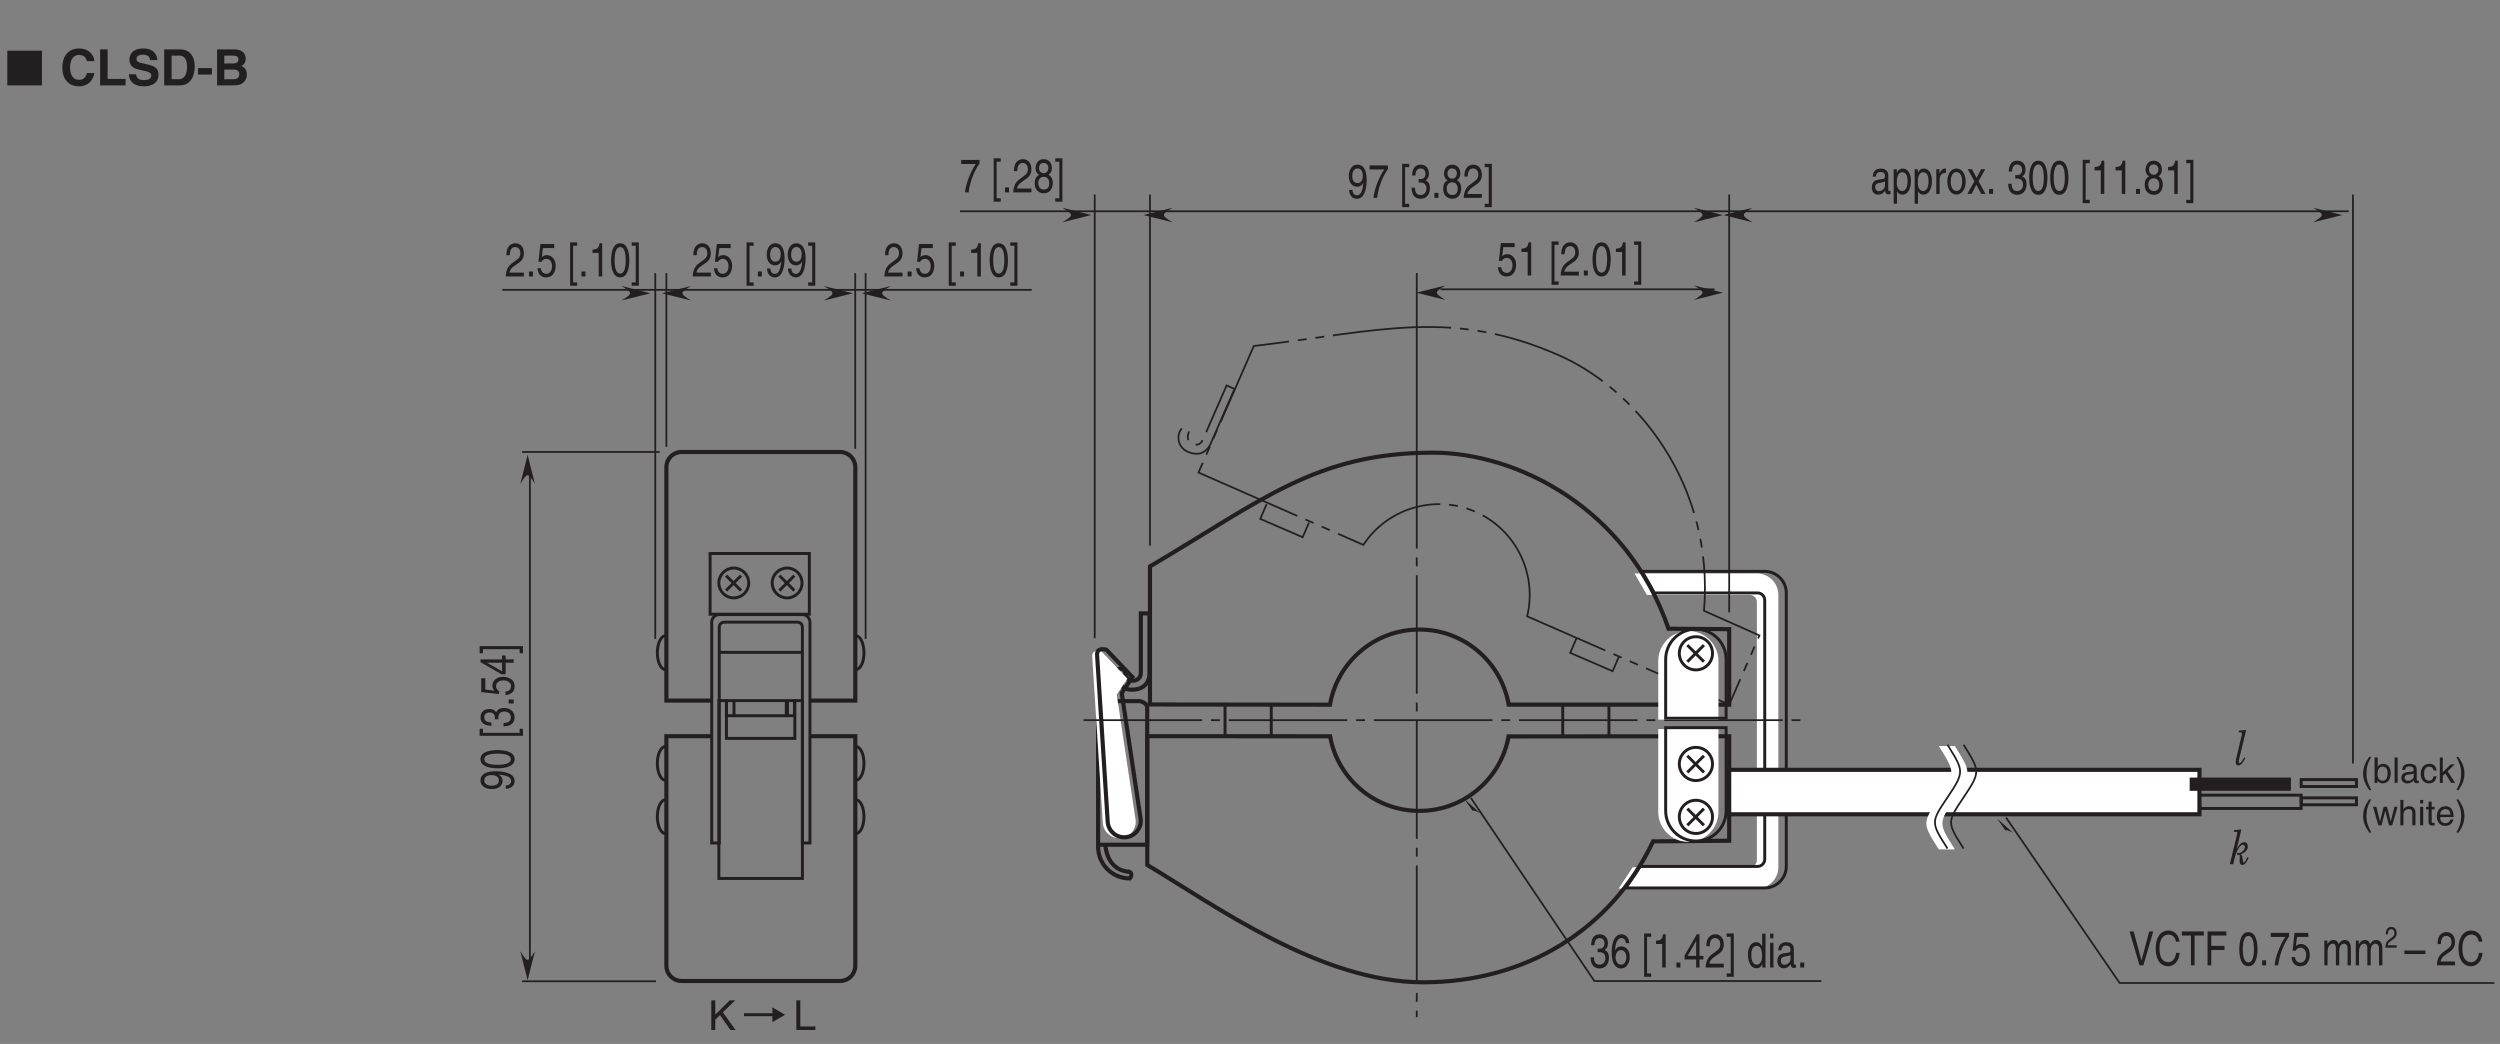 <?xml version="1.0" encoding="UTF-8"?>
<svg xmlns="http://www.w3.org/2000/svg" xmlns:xlink="http://www.w3.org/1999/xlink" width="421.99pt" height="176.21pt" viewBox="0 0 421.99 176.21" version="1.2">
<rect x="0" y="0" width="421.99" height="176.21" fill="#808080" stroke="none"/>
<defs>
<g>
<symbol overflow="visible" id="glyph0-0">
<path style="stroke:none;" d="M 0 0 L 4.234 0 L 4.234 -5.922 L 0 -5.922 Z M 2.125 -3.344 L 0.672 -5.5 L 3.562 -5.5 Z M 2.375 -2.969 L 3.812 -5.125 L 3.812 -0.797 Z M 0.672 -0.422 L 2.125 -2.578 L 3.562 -0.422 Z M 0.422 -5.125 L 1.859 -2.969 L 0.422 -0.797 Z M 0.422 -5.125 "/>
</symbol>
<symbol overflow="visible" id="glyph0-1">
<path style="stroke:none;" d="M 6.141 0 L 6.141 -5.859 L 0.297 -5.859 L 0.297 0 Z M 6.141 0 "/>
</symbol>
<symbol overflow="visible" id="glyph1-0">
<path style="stroke:none;" d="M 0 0 L 4.234 0 L 4.234 -5.922 L 0 -5.922 Z M 2.125 -3.344 L 0.672 -5.5 L 3.562 -5.5 Z M 2.375 -2.969 L 3.812 -5.125 L 3.812 -0.797 Z M 0.672 -0.422 L 2.125 -2.578 L 3.562 -0.422 Z M 0.422 -5.125 L 1.859 -2.969 L 0.422 -0.797 Z M 0.422 -5.125 "/>
</symbol>
<symbol overflow="visible" id="glyph1-1">
<path style="stroke:none;" d="M 5.797 -4.094 C 5.719 -4.984 4.984 -6.234 3.172 -6.234 C 1.594 -6.234 0.375 -5.156 0.375 -3.031 C 0.375 -0.938 1.531 0.156 3.156 0.156 C 4.672 0.156 5.531 -0.766 5.797 -2.078 L 4.516 -2.078 C 4.375 -1.344 3.875 -0.938 3.172 -0.938 C 2.094 -0.938 1.672 -1.922 1.672 -3.016 C 1.672 -4.734 2.562 -5.141 3.172 -5.141 C 4.219 -5.141 4.422 -4.453 4.516 -4.094 Z M 5.797 -4.094 "/>
</symbol>
<symbol overflow="visible" id="glyph1-2">
<path style="stroke:none;" d="M 1.906 -6.078 L 0.641 -6.078 L 0.641 0 L 4.938 0 L 4.938 -1.094 L 1.906 -1.094 Z M 1.906 -6.078 "/>
</symbol>
<symbol overflow="visible" id="glyph1-3">
<path style="stroke:none;" d="M 0.328 -1.875 C 0.328 -1.125 0.719 0.156 2.938 0.156 C 3.469 0.156 5.328 0 5.328 -1.828 C 5.328 -2.922 4.562 -3.266 3.734 -3.469 L 2.25 -3.828 C 2 -3.891 1.609 -3.984 1.609 -4.469 C 1.609 -5.016 2.188 -5.188 2.672 -5.188 C 3.781 -5.188 3.875 -4.547 3.906 -4.281 L 5.125 -4.281 C 5.125 -5.016 4.625 -6.234 2.766 -6.234 C 0.781 -6.234 0.422 -5.047 0.422 -4.375 C 0.422 -3.031 1.375 -2.812 2.359 -2.578 L 3 -2.438 C 3.656 -2.281 4.109 -2.156 4.109 -1.672 C 4.109 -1.031 3.438 -0.891 2.844 -0.891 C 1.734 -0.891 1.562 -1.531 1.547 -1.875 Z M 0.328 -1.875 "/>
</symbol>
<symbol overflow="visible" id="glyph1-4">
<path style="stroke:none;" d="M 0.641 0 L 3.281 0 C 5.281 0 5.797 -1.875 5.797 -3.188 C 5.797 -4.344 5.375 -6.078 3.328 -6.078 L 0.641 -6.078 Z M 1.891 -5.031 L 3.109 -5.031 C 3.656 -5.031 4.5 -4.891 4.5 -3.094 C 4.5 -2.094 4.156 -1.047 3.125 -1.047 L 1.891 -1.047 Z M 1.891 -5.031 "/>
</symbol>
<symbol overflow="visible" id="glyph1-5">
<path style="stroke:none;" d="M 2.594 -2.922 L 0.234 -2.922 L 0.234 -1.828 L 2.594 -1.828 Z M 2.594 -2.922 "/>
</symbol>
<symbol overflow="visible" id="glyph1-6">
<path style="stroke:none;" d="M 0.641 0 L 3.219 0 C 4.469 0 4.797 -0.219 5.141 -0.547 C 5.469 -0.859 5.672 -1.328 5.672 -1.797 C 5.672 -2.406 5.469 -3 4.719 -3.281 C 4.984 -3.406 5.469 -3.656 5.469 -4.516 C 5.469 -5.156 5.094 -6.078 3.594 -6.078 L 0.641 -6.078 Z M 1.859 -2.672 L 3.484 -2.672 C 3.938 -2.672 4.391 -2.469 4.391 -1.938 C 4.391 -1.328 4.047 -1.047 3.422 -1.047 L 1.859 -1.047 Z M 1.859 -5.031 L 3.312 -5.031 C 3.891 -5.031 4.25 -4.875 4.25 -4.375 C 4.25 -3.891 3.859 -3.703 3.359 -3.703 L 1.859 -3.703 Z M 1.859 -5.031 "/>
</symbol>
<symbol overflow="visible" id="glyph2-0">
<path style="stroke:none;" d="M 0 0 L 0 -3.188 L -5.578 -3.188 L -5.578 0 Z M -3.141 -1.594 L -5.172 -0.516 L -5.172 -2.672 Z M -2.781 -1.781 L -4.828 -2.875 L -0.75 -2.875 Z M -0.391 -0.516 L -2.438 -1.594 L -0.391 -2.672 Z M -4.828 -0.312 L -2.781 -1.406 L -0.75 -0.312 Z M -4.828 -0.312 "/>
</symbol>
<symbol overflow="visible" id="glyph2-1">
<path style="stroke:none;" d="M -1.875 -1.672 C -1.875 -2.094 -2.109 -2.531 -2.547 -2.703 L -2.531 -2.719 C -1.078 -2.578 -0.438 -2.25 -0.438 -1.641 C -0.438 -1.172 -0.781 -0.906 -1.344 -0.875 L -1.344 -0.312 C -0.812 -0.312 0.156 -0.594 0.156 -1.656 C 0.156 -3.188 -2.406 -3.281 -3 -3.281 C -3.906 -3.281 -5.609 -3.141 -5.609 -1.703 C -5.609 -0.766 -4.703 -0.266 -3.688 -0.266 C -2.562 -0.266 -1.875 -0.844 -1.875 -1.672 Z M -2.5 -1.766 C -2.5 -1.391 -2.641 -0.844 -3.719 -0.844 C -4.469 -0.844 -4.969 -1.188 -4.969 -1.719 C -4.969 -2.359 -4.422 -2.625 -3.781 -2.625 C -2.672 -2.625 -2.5 -2.047 -2.5 -1.766 Z M -2.5 -1.766 "/>
</symbol>
<symbol overflow="visible" id="glyph2-2">
<path style="stroke:none;" d="M -2.719 -2.703 C -1.328 -2.703 -0.484 -2.422 -0.484 -1.766 C -0.484 -1.125 -1.328 -0.828 -2.719 -0.828 C -4.125 -0.828 -4.969 -1.125 -4.969 -1.766 C -4.969 -2.422 -4.125 -2.703 -2.719 -2.703 Z M -2.719 -3.312 C -3.891 -3.312 -5.609 -3.062 -5.609 -1.766 C -5.609 -0.484 -3.891 -0.234 -2.719 -0.234 C -1.562 -0.234 0.156 -0.484 0.156 -1.766 C 0.156 -3.062 -1.562 -3.312 -2.719 -3.312 Z M -2.719 -3.312 "/>
</symbol>
<symbol overflow="visible" id="glyph2-3">
<path style="stroke:none;" d=""/>
</symbol>
<symbol overflow="visible" id="glyph2-4">
<path style="stroke:none;" d="M -5.188 -0.906 L -5.188 -1.594 L -5.75 -1.594 L -5.75 -0.406 L 1.562 -0.406 L 1.562 -1.594 L 1 -1.594 L 1 -0.906 Z M -5.188 -0.906 "/>
</symbol>
<symbol overflow="visible" id="glyph2-5">
<path style="stroke:none;" d="M -2.578 -1.422 C -2.578 -1.516 -2.594 -1.594 -2.594 -1.688 C -2.594 -2.062 -2.5 -2.734 -1.562 -2.734 C -0.922 -2.734 -0.484 -2.328 -0.484 -1.75 C -0.484 -0.922 -1.188 -0.812 -1.719 -0.797 L -1.719 -0.219 C -1.062 -0.25 -0.422 -0.391 -0.094 -0.891 C 0.047 -1.109 0.156 -1.391 0.156 -1.719 C 0.156 -2.859 -0.734 -3.328 -1.656 -3.328 C -2.406 -3.328 -2.781 -3.016 -2.953 -2.578 L -2.969 -2.578 C -3.062 -2.828 -3.406 -3.156 -4.125 -3.156 C -4.984 -3.156 -5.609 -2.641 -5.609 -1.766 C -5.609 -0.594 -4.594 -0.328 -3.766 -0.328 L -3.766 -0.875 C -4.156 -0.906 -4.969 -0.953 -4.969 -1.75 C -4.969 -2.422 -4.422 -2.578 -4.094 -2.578 C -3.391 -2.578 -3.172 -2.156 -3.172 -1.719 C -3.172 -1.625 -3.172 -1.531 -3.188 -1.422 Z M -2.578 -1.422 "/>
</symbol>
<symbol overflow="visible" id="glyph2-6">
<path style="stroke:none;" d="M -0.844 -1.219 L -0.844 -0.547 L 0 -0.547 L 0 -1.219 Z M -0.844 -1.219 "/>
</symbol>
<symbol overflow="visible" id="glyph2-7">
<path style="stroke:none;" d="M -4.797 -1.125 L -4.797 -3.031 L -5.484 -3.031 L -5.484 -0.703 L -2.484 -0.375 L -2.453 -0.859 C -2.781 -1.062 -2.984 -1.359 -2.984 -1.688 C -2.984 -2.234 -2.547 -2.672 -1.734 -2.672 C -1.031 -2.672 -0.453 -2.312 -0.453 -1.734 C -0.453 -1.234 -0.734 -0.844 -1.391 -0.781 L -1.391 -0.203 C -0.141 -0.312 0.156 -1.062 0.156 -1.656 C 0.156 -3.047 -1.188 -3.281 -1.812 -3.281 C -2.969 -3.281 -3.609 -2.531 -3.609 -1.797 C -3.609 -1.406 -3.438 -1.125 -3.266 -0.938 Z M -4.797 -1.125 "/>
</symbol>
<symbol overflow="visible" id="glyph2-8">
<path style="stroke:none;" d="M -1.359 -3.328 L -1.969 -3.328 L -1.969 -2.672 L -5.609 -2.672 L -5.609 -2.219 L -2.047 -0.156 L -1.359 -0.156 L -1.359 -2.109 L 0 -2.109 L 0 -2.672 L -1.359 -2.672 Z M -4.516 -2.109 L -1.969 -2.109 L -1.969 -0.672 Z M -4.516 -2.109 "/>
</symbol>
<symbol overflow="visible" id="glyph2-9">
<path style="stroke:none;" d="M 1 -0.859 L 1 -0.172 L 1.562 -0.172 L 1.562 -1.375 L -5.75 -1.375 L -5.75 -0.172 L -5.188 -0.172 L -5.188 -0.859 Z M 1 -0.859 "/>
</symbol>
<symbol overflow="visible" id="glyph3-0">
<path style="stroke:none;" d="M 0 0 L 3.188 0 L 3.188 -5.578 L 0 -5.578 Z M 1.594 -3.141 L 0.516 -5.172 L 2.672 -5.172 Z M 1.781 -2.781 L 2.875 -4.828 L 2.875 -0.75 Z M 0.516 -0.391 L 1.594 -2.438 L 2.672 -0.391 Z M 0.312 -4.828 L 1.406 -2.781 L 0.312 -0.75 Z M 0.312 -4.828 "/>
</symbol>
<symbol overflow="visible" id="glyph3-1">
<path style="stroke:none;" d="M 1.672 -1.875 C 2.094 -1.875 2.531 -2.109 2.703 -2.547 L 2.719 -2.531 C 2.578 -1.078 2.25 -0.438 1.641 -0.438 C 1.172 -0.438 0.906 -0.781 0.875 -1.344 L 0.312 -1.344 C 0.312 -0.812 0.594 0.156 1.656 0.156 C 3.188 0.156 3.281 -2.406 3.281 -3 C 3.281 -3.906 3.141 -5.609 1.703 -5.609 C 0.766 -5.609 0.266 -4.703 0.266 -3.688 C 0.266 -2.562 0.844 -1.875 1.672 -1.875 Z M 1.766 -2.5 C 1.391 -2.5 0.844 -2.641 0.844 -3.719 C 0.844 -4.469 1.188 -4.969 1.719 -4.969 C 2.359 -4.969 2.625 -4.422 2.625 -3.781 C 2.625 -2.672 2.047 -2.5 1.766 -2.5 Z M 1.766 -2.5 "/>
</symbol>
<symbol overflow="visible" id="glyph3-2">
<path style="stroke:none;" d="M 0.234 -4.797 L 2.703 -4.797 C 1.844 -3.547 1.031 -1.531 0.875 0 L 1.484 0 C 1.812 -2.5 2.891 -4.281 3.328 -4.875 L 3.328 -5.484 L 0.234 -5.484 Z M 0.234 -4.797 "/>
</symbol>
<symbol overflow="visible" id="glyph3-3">
<path style="stroke:none;" d=""/>
</symbol>
<symbol overflow="visible" id="glyph3-4">
<path style="stroke:none;" d="M 0.906 -5.188 L 1.594 -5.188 L 1.594 -5.75 L 0.406 -5.75 L 0.406 1.562 L 1.594 1.562 L 1.594 1 L 0.906 1 Z M 0.906 -5.188 "/>
</symbol>
<symbol overflow="visible" id="glyph3-5">
<path style="stroke:none;" d="M 1.422 -2.578 C 1.516 -2.578 1.594 -2.594 1.688 -2.594 C 2.062 -2.594 2.734 -2.5 2.734 -1.562 C 2.734 -0.922 2.328 -0.484 1.75 -0.484 C 0.922 -0.484 0.812 -1.188 0.797 -1.719 L 0.219 -1.719 C 0.25 -1.062 0.391 -0.422 0.891 -0.094 C 1.109 0.047 1.391 0.156 1.719 0.156 C 2.859 0.156 3.328 -0.734 3.328 -1.656 C 3.328 -2.406 3.016 -2.781 2.578 -2.953 L 2.578 -2.969 C 2.828 -3.062 3.156 -3.406 3.156 -4.125 C 3.156 -4.984 2.641 -5.609 1.766 -5.609 C 0.594 -5.609 0.328 -4.594 0.328 -3.766 L 0.875 -3.766 C 0.906 -4.156 0.953 -4.969 1.75 -4.969 C 2.422 -4.969 2.578 -4.422 2.578 -4.094 C 2.578 -3.391 2.156 -3.172 1.719 -3.172 C 1.625 -3.172 1.531 -3.172 1.422 -3.188 Z M 1.422 -2.578 "/>
</symbol>
<symbol overflow="visible" id="glyph3-6">
<path style="stroke:none;" d="M 1.219 -0.844 L 0.547 -0.844 L 0.547 0 L 1.219 0 Z M 1.219 -0.844 "/>
</symbol>
<symbol overflow="visible" id="glyph3-7">
<path style="stroke:none;" d="M 3.141 -4.156 C 3.141 -4.812 2.75 -5.609 1.75 -5.609 C 0.688 -5.609 0.391 -4.641 0.391 -4.062 C 0.391 -3.531 0.625 -3.156 1 -2.969 C 0.531 -2.734 0.25 -2.297 0.25 -1.609 C 0.25 -1.344 0.25 -0.734 0.703 -0.281 C 1.062 0.078 1.531 0.156 1.781 0.156 C 2.844 0.156 3.297 -0.719 3.297 -1.625 C 3.297 -2.047 3.172 -2.656 2.562 -2.984 C 2.766 -3.109 3.141 -3.359 3.141 -4.156 Z M 1.766 -2.625 C 2.281 -2.625 2.703 -2.297 2.703 -1.531 C 2.703 -0.656 2.203 -0.484 1.797 -0.484 C 1.016 -0.484 0.844 -1.141 0.844 -1.594 C 0.844 -2.109 1.141 -2.625 1.766 -2.625 Z M 1.766 -3.234 C 1.344 -3.234 0.969 -3.562 0.969 -4.094 C 0.969 -4.453 1.125 -4.969 1.719 -4.969 C 2.375 -4.969 2.562 -4.484 2.562 -4.141 C 2.562 -3.625 2.25 -3.234 1.766 -3.234 Z M 1.766 -3.234 "/>
</symbol>
<symbol overflow="visible" id="glyph3-8">
<path style="stroke:none;" d="M 0.844 -3.594 C 0.859 -3.984 0.906 -4.969 1.75 -4.969 C 2.406 -4.969 2.641 -4.406 2.641 -3.953 C 2.641 -3.234 2.281 -3 1.812 -2.656 L 1.219 -2.219 C 0.625 -1.781 0.203 -1.156 0.172 0 L 3.234 0 L 3.234 -0.656 L 0.797 -0.656 C 0.828 -0.875 0.953 -1.312 1.562 -1.734 L 2.031 -2.062 C 2.703 -2.5 3.234 -2.922 3.234 -3.922 C 3.234 -4.969 2.609 -5.609 1.828 -5.609 C 1.344 -5.609 0.281 -5.422 0.281 -3.594 Z M 0.844 -3.594 "/>
</symbol>
<symbol overflow="visible" id="glyph3-9">
<path style="stroke:none;" d="M 0.859 1 L 0.172 1 L 0.172 1.562 L 1.375 1.562 L 1.375 -5.75 L 0.172 -5.75 L 0.172 -5.188 L 0.859 -5.188 Z M 0.859 1 "/>
</symbol>
<symbol overflow="visible" id="glyph3-10">
<path style="stroke:none;" d="M 1.125 -4.797 L 3.031 -4.797 L 3.031 -5.484 L 0.703 -5.484 L 0.375 -2.484 L 0.859 -2.453 C 1.062 -2.781 1.359 -2.984 1.688 -2.984 C 2.234 -2.984 2.672 -2.547 2.672 -1.734 C 2.672 -1.031 2.312 -0.453 1.734 -0.453 C 1.234 -0.453 0.844 -0.734 0.781 -1.391 L 0.203 -1.391 C 0.312 -0.141 1.062 0.156 1.656 0.156 C 3.047 0.156 3.281 -1.188 3.281 -1.812 C 3.281 -2.969 2.531 -3.609 1.797 -3.609 C 1.406 -3.609 1.125 -3.438 0.938 -3.266 Z M 1.125 -4.797 "/>
</symbol>
<symbol overflow="visible" id="glyph3-11">
<path style="stroke:none;" d="M 2.281 -5.609 L 1.844 -5.609 C 1.672 -4.688 1.375 -4.594 0.641 -4.531 L 0.641 -3.969 L 1.688 -3.969 L 1.688 0 L 2.281 0 Z M 2.281 -5.609 "/>
</symbol>
<symbol overflow="visible" id="glyph3-12">
<path style="stroke:none;" d="M 2.703 -2.719 C 2.703 -1.328 2.422 -0.484 1.766 -0.484 C 1.125 -0.484 0.828 -1.328 0.828 -2.719 C 0.828 -4.125 1.125 -4.969 1.766 -4.969 C 2.422 -4.969 2.703 -4.125 2.703 -2.719 Z M 3.312 -2.719 C 3.312 -3.891 3.062 -5.609 1.766 -5.609 C 0.484 -5.609 0.234 -3.891 0.234 -2.719 C 0.234 -1.562 0.484 0.156 1.766 0.156 C 3.062 0.156 3.312 -1.562 3.312 -2.719 Z M 3.312 -2.719 "/>
</symbol>
<symbol overflow="visible" id="glyph3-13">
<path style="stroke:none;" d="M 3.203 -4.109 C 3.156 -5.25 2.422 -5.609 1.906 -5.609 C 0.562 -5.609 0.25 -3.828 0.25 -2.609 C 0.25 -1.875 0.312 -1.188 0.594 -0.656 C 0.906 -0.047 1.391 0.156 1.734 0.156 C 2.375 0.156 2.641 -0.062 2.875 -0.391 C 3.188 -0.812 3.297 -1.219 3.297 -1.797 C 3.297 -3.125 2.453 -3.562 1.906 -3.562 C 1.281 -3.562 0.969 -3.188 0.828 -2.891 L 0.828 -2.906 C 0.828 -3.484 1 -4.969 1.891 -4.969 C 2.375 -4.969 2.594 -4.609 2.656 -4.109 Z M 0.906 -1.719 C 0.906 -2.375 1.203 -2.938 1.812 -2.938 C 2.516 -2.938 2.719 -2.25 2.719 -1.766 C 2.719 -1 2.375 -0.484 1.844 -0.484 C 1.188 -0.484 0.906 -1.125 0.906 -1.719 Z M 0.906 -1.719 "/>
</symbol>
<symbol overflow="visible" id="glyph3-14">
<path style="stroke:none;" d="M 3.328 -1.359 L 3.328 -1.969 L 2.672 -1.969 L 2.672 -5.609 L 2.219 -5.609 L 0.156 -2.047 L 0.156 -1.359 L 2.109 -1.359 L 2.109 0 L 2.672 0 L 2.672 -1.359 Z M 2.109 -4.516 L 2.109 -1.969 L 0.672 -1.969 Z M 2.109 -4.516 "/>
</symbol>
<symbol overflow="visible" id="glyph3-15">
<path style="stroke:none;" d="M 3.188 -5.719 L 2.625 -5.719 L 2.625 -3.641 L 2.609 -3.578 C 2.469 -3.812 2.219 -4.281 1.609 -4.281 C 0.734 -4.281 0.219 -3.375 0.219 -2.203 C 0.219 -1.219 0.547 0.125 1.688 0.125 C 2.016 0.125 2.391 -0.016 2.641 -0.578 L 2.656 -0.578 L 2.656 0 L 3.188 0 Z M 0.797 -2.094 C 0.797 -2.625 0.844 -3.656 1.719 -3.656 C 2.531 -3.656 2.609 -2.562 2.609 -1.891 C 2.609 -0.781 2.062 -0.484 1.703 -0.484 C 1.094 -0.484 0.797 -1.172 0.797 -2.094 Z M 0.797 -2.094 "/>
</symbol>
<symbol overflow="visible" id="glyph3-16">
<path style="stroke:none;" d="M 0.984 -4.172 L 0.422 -4.172 L 0.422 0 L 0.984 0 Z M 0.984 -4.922 L 0.984 -5.719 L 0.422 -5.719 L 0.422 -4.922 Z M 0.984 -4.922 "/>
</symbol>
<symbol overflow="visible" id="glyph3-17">
<path style="stroke:none;" d="M 0.906 -2.906 C 0.953 -3.219 1.047 -3.703 1.672 -3.703 C 2.203 -3.703 2.453 -3.469 2.453 -3.031 C 2.453 -2.609 2.297 -2.547 2.172 -2.531 L 1.25 -2.391 C 0.312 -2.25 0.234 -1.438 0.234 -1.078 C 0.234 -0.359 0.656 0.125 1.281 0.125 C 1.922 0.125 2.266 -0.266 2.484 -0.562 C 2.5 -0.234 2.578 0.078 3.078 0.078 C 3.203 0.078 3.281 0.031 3.375 0 L 3.375 -0.516 C 3.312 -0.5 3.25 -0.484 3.188 -0.484 C 3.078 -0.484 3.016 -0.547 3.016 -0.719 L 3.016 -3.125 C 3.016 -4.188 2.047 -4.281 1.766 -4.281 C 0.953 -4.281 0.422 -3.891 0.391 -2.906 Z M 2.453 -1.438 C 2.453 -0.891 1.938 -0.469 1.422 -0.469 C 1 -0.469 0.812 -0.734 0.812 -1.188 C 0.812 -1.719 1.25 -1.812 1.531 -1.859 C 2.219 -1.969 2.359 -2.047 2.453 -2.125 Z M 2.453 -1.438 "/>
</symbol>
<symbol overflow="visible" id="glyph3-18">
<path style="stroke:none;" d="M 0.906 -1.891 C 0.906 -2.562 1 -3.656 1.797 -3.656 C 2.672 -3.656 2.719 -2.625 2.719 -2.094 C 2.719 -1.172 2.422 -0.484 1.812 -0.484 C 1.453 -0.484 0.906 -0.781 0.906 -1.891 Z M 0.375 1.656 L 0.938 1.656 L 0.938 -0.438 C 1.094 -0.141 1.391 0.125 1.828 0.125 C 2.969 0.125 3.297 -1.219 3.297 -2.203 C 3.297 -3.375 2.797 -4.281 1.906 -4.281 C 1.297 -4.281 1.047 -3.812 0.906 -3.578 L 0.906 -4.172 L 0.375 -4.172 Z M 0.375 1.656 "/>
</symbol>
<symbol overflow="visible" id="glyph3-19">
<path style="stroke:none;" d="M 1.047 -2.422 C 1.047 -3.031 1.391 -3.531 1.906 -3.531 L 2.109 -3.531 L 2.109 -4.266 C 2.078 -4.281 2.047 -4.281 1.969 -4.281 C 1.547 -4.281 1.25 -3.953 1.031 -3.469 L 1.016 -3.469 L 1.016 -4.172 L 0.484 -4.172 L 0.484 0 L 1.047 0 Z M 1.047 -2.422 "/>
</symbol>
<symbol overflow="visible" id="glyph3-20">
<path style="stroke:none;" d="M 0.219 -2.094 C 0.219 -1.016 0.703 0.109 1.766 0.109 C 2.844 0.109 3.328 -1.016 3.328 -2.094 C 3.328 -3.156 2.844 -4.281 1.766 -4.281 C 0.703 -4.281 0.219 -3.156 0.219 -2.094 Z M 0.797 -2.094 C 0.797 -2.641 0.969 -3.688 1.766 -3.688 C 2.578 -3.688 2.734 -2.641 2.734 -2.094 C 2.734 -1.531 2.578 -0.5 1.766 -0.5 C 0.969 -0.5 0.797 -1.531 0.797 -2.094 Z M 0.797 -2.094 "/>
</symbol>
<symbol overflow="visible" id="glyph3-21">
<path style="stroke:none;" d="M 1.953 -2.141 L 3.078 -4.172 L 2.391 -4.172 L 1.625 -2.703 L 0.844 -4.172 L 0.125 -4.172 L 1.25 -2.141 L 0.062 0 L 0.781 0 L 1.578 -1.562 L 2.406 0 L 3.125 0 Z M 1.953 -2.141 "/>
</symbol>
<symbol overflow="visible" id="glyph3-22">
<path style="stroke:none;" d="M 2.141 -0.844 L 2.125 -0.844 L 0.812 -5.719 L 0.125 -5.719 L 1.797 0 L 2.453 0 L 4.125 -5.719 L 3.438 -5.719 Z M 2.141 -0.844 "/>
</symbol>
<symbol overflow="visible" id="glyph3-23">
<path style="stroke:none;" d="M 4.297 -4 C 4.203 -4.953 3.594 -5.875 2.422 -5.875 C 1.078 -5.875 0.281 -4.656 0.281 -2.891 C 0.281 -0.688 1.297 0.156 2.344 0.156 C 2.688 0.156 4.094 0.062 4.344 -2.109 L 3.734 -2.109 C 3.531 -0.766 2.844 -0.531 2.438 -0.531 C 1.297 -0.531 0.922 -1.562 0.922 -2.922 C 0.922 -4.422 1.594 -5.188 2.422 -5.188 C 2.859 -5.188 3.531 -5 3.703 -4 Z M 4.297 -4 "/>
</symbol>
<symbol overflow="visible" id="glyph3-24">
<path style="stroke:none;" d="M 0.094 -5.031 L 1.641 -5.031 L 1.641 0 L 2.25 0 L 2.25 -5.031 L 3.812 -5.031 L 3.812 -5.719 L 0.094 -5.719 Z M 0.094 -5.031 "/>
</symbol>
<symbol overflow="visible" id="glyph3-25">
<path style="stroke:none;" d="M 1.172 -2.594 L 3.406 -2.594 L 3.406 -3.281 L 1.172 -3.281 L 1.172 -5.031 L 3.719 -5.031 L 3.719 -5.719 L 0.547 -5.719 L 0.547 0 L 1.172 0 Z M 1.172 -2.594 "/>
</symbol>
<symbol overflow="visible" id="glyph3-26">
<path style="stroke:none;" d="M 0.422 0 L 0.969 0 L 0.969 -2.266 C 0.969 -3.406 1.531 -3.656 1.859 -3.656 C 2.266 -3.656 2.375 -3.234 2.375 -2.891 L 2.375 0 L 2.938 0 L 2.938 -2.547 C 2.938 -3.094 3.25 -3.656 3.719 -3.656 C 4.203 -3.656 4.344 -3.266 4.344 -2.688 L 4.344 0 L 4.906 0 L 4.906 -2.891 C 4.906 -4.062 4.234 -4.281 3.875 -4.281 C 3.359 -4.281 3.125 -4 2.844 -3.609 C 2.75 -3.828 2.562 -4.281 1.969 -4.281 C 1.359 -4.281 1.078 -3.797 0.953 -3.578 L 0.938 -3.578 L 0.938 -4.172 L 0.422 -4.172 Z M 0.422 0 "/>
</symbol>
<symbol overflow="visible" id="glyph3-27">
<path style="stroke:none;" d="M 3.547 -2.5 L 0 -2.5 L 0 -1.906 L 3.547 -1.906 Z M 3.547 -2.5 "/>
</symbol>
<symbol overflow="visible" id="glyph4-0">
<path style="stroke:none;" d="M 0 0 L 2 0 L 2 -3.484 L 0 -3.484 Z M 1 -1.969 L 0.312 -3.234 L 1.672 -3.234 Z M 1.109 -1.75 L 1.797 -3.016 L 1.797 -0.469 Z M 0.312 -0.25 L 1 -1.516 L 1.672 -0.25 Z M 0.203 -3.016 L 0.875 -1.75 L 0.203 -0.469 Z M 0.203 -3.016 "/>
</symbol>
<symbol overflow="visible" id="glyph4-1">
<path style="stroke:none;" d="M 0.531 -2.25 C 0.531 -2.5 0.562 -3.109 1.094 -3.109 C 1.5 -3.109 1.641 -2.75 1.641 -2.484 C 1.641 -2.016 1.438 -1.875 1.125 -1.656 L 0.766 -1.391 C 0.391 -1.109 0.125 -0.734 0.109 0 L 2.016 0 L 2.016 -0.406 L 0.5 -0.406 C 0.516 -0.547 0.594 -0.828 0.984 -1.094 L 1.266 -1.281 C 1.688 -1.562 2.016 -1.828 2.016 -2.453 C 2.016 -3.109 1.625 -3.5 1.141 -3.5 C 0.844 -3.5 0.172 -3.391 0.172 -2.25 Z M 0.531 -2.25 "/>
</symbol>
<symbol overflow="visible" id="glyph4-2">
<path style="stroke:none;" d=""/>
</symbol>
<symbol overflow="visible" id="glyph5-0">
<path style="stroke:none;" d="M 0 0 L 3.484 0 L 3.484 -4.875 L 0 -4.875 Z M 1.734 -2.75 L 0.562 -4.531 L 2.922 -4.531 Z M 1.953 -2.438 L 3.141 -4.219 L 3.141 -0.656 Z M 0.562 -0.344 L 1.734 -2.125 L 2.922 -0.344 Z M 0.344 -4.219 L 1.531 -2.438 L 0.344 -0.656 Z M 0.344 -4.219 "/>
</symbol>
<symbol overflow="visible" id="glyph5-1">
<path style="stroke:none;" d="M 1.203 -1.75 L 2 -2.516 L 3.75 0 L 4.625 0 L 2.484 -2.984 L 4.562 -5 L 3.625 -5 L 1.203 -2.578 L 1.203 -5 L 0.531 -5 L 0.531 0 L 1.203 0 Z M 1.203 -1.75 "/>
</symbol>
<symbol overflow="visible" id="glyph5-2">
<path style="stroke:none;" d="M 1.203 -5 L 0.531 -5 L 0.531 0 L 3.75 0 L 3.75 -0.594 L 1.203 -0.594 Z M 1.203 -5 "/>
</symbol>
<symbol overflow="visible" id="glyph6-0">
<path style="stroke:none;" d="M 0 0 L 2.984 0 L 2.984 -4.172 L 0 -4.172 Z M 1.5 -2.359 L 0.484 -3.875 L 2.5 -3.875 Z M 1.672 -2.094 L 2.688 -3.609 L 2.688 -0.562 Z M 0.484 -0.297 L 1.5 -1.828 L 2.5 -0.297 Z M 0.297 -3.609 L 1.312 -2.094 L 0.297 -0.562 Z M 0.297 -3.609 "/>
</symbol>
<symbol overflow="visible" id="glyph6-1">
<path style="stroke:none;" d="M 1.422 -4.375 C 0.766 -3.453 0.406 -2.609 0.406 -1.562 C 0.406 -0.438 0.812 0.297 1.438 1.234 L 1.781 1.234 C 1.312 0.297 0.969 -0.438 0.969 -1.422 C 0.969 -2.844 1.266 -3.422 1.781 -4.375 Z M 1.422 -4.375 "/>
</symbol>
<symbol overflow="visible" id="glyph6-2">
<path style="stroke:none;" d="M 0.844 0 L 0.844 -0.391 L 0.859 -0.391 C 0.969 -0.219 1.188 0.094 1.719 0.094 C 2.781 0.094 3.078 -0.906 3.078 -1.656 C 3.078 -2.531 2.609 -3.219 1.781 -3.219 C 1.422 -3.203 1.109 -3.062 0.891 -2.734 L 0.875 -2.734 L 0.875 -4.281 L 0.344 -4.281 L 0.344 0 Z M 2.547 -1.562 C 2.547 -0.891 2.281 -0.359 1.703 -0.359 C 1.359 -0.359 0.844 -0.578 0.844 -1.422 C 0.844 -1.922 0.938 -2.734 1.688 -2.734 C 2.5 -2.734 2.547 -1.969 2.547 -1.562 Z M 2.547 -1.562 "/>
</symbol>
<symbol overflow="visible" id="glyph6-3">
<path style="stroke:none;" d="M 0.922 -4.281 L 0.406 -4.281 L 0.406 0 L 0.922 0 Z M 0.922 -4.281 "/>
</symbol>
<symbol overflow="visible" id="glyph6-4">
<path style="stroke:none;" d="M 0.859 -2.172 C 0.891 -2.406 0.969 -2.781 1.562 -2.781 C 2.062 -2.781 2.297 -2.594 2.297 -2.266 C 2.297 -1.953 2.156 -1.906 2.031 -1.891 L 1.156 -1.797 C 0.297 -1.688 0.219 -1.078 0.219 -0.812 C 0.219 -0.281 0.625 0.094 1.188 0.094 C 1.797 0.094 2.125 -0.203 2.328 -0.422 C 2.344 -0.172 2.406 0.062 2.875 0.062 C 3 0.062 3.078 0.031 3.156 0 L 3.156 -0.375 C 3.109 -0.375 3.031 -0.359 2.984 -0.359 C 2.891 -0.359 2.812 -0.406 2.812 -0.547 L 2.812 -2.344 C 2.812 -3.141 1.906 -3.219 1.656 -3.219 C 0.891 -3.219 0.391 -2.922 0.375 -2.172 Z M 2.297 -1.078 C 2.297 -0.656 1.812 -0.344 1.328 -0.344 C 0.938 -0.344 0.766 -0.547 0.766 -0.891 C 0.766 -1.281 1.172 -1.359 1.422 -1.391 C 2.078 -1.484 2.203 -1.531 2.297 -1.594 Z M 2.297 -1.078 "/>
</symbol>
<symbol overflow="visible" id="glyph6-5">
<path style="stroke:none;" d="M 2.844 -2.078 C 2.812 -2.609 2.5 -3.219 1.672 -3.219 C 0.641 -3.219 0.172 -2.438 0.172 -1.469 C 0.172 -0.578 0.703 0.094 1.578 0.094 C 2.484 0.094 2.797 -0.609 2.844 -1.109 L 2.344 -1.109 C 2.25 -0.625 1.953 -0.359 1.594 -0.359 C 0.875 -0.359 0.734 -1.031 0.734 -1.562 C 0.734 -2.125 0.953 -2.734 1.594 -2.734 C 2.047 -2.734 2.281 -2.484 2.344 -2.078 Z M 2.844 -2.078 "/>
</symbol>
<symbol overflow="visible" id="glyph6-6">
<path style="stroke:none;" d="M 1.719 -1.953 L 2.922 -3.125 L 2.25 -3.125 L 0.906 -1.797 L 0.906 -4.281 L 0.406 -4.281 L 0.406 0 L 0.906 0 L 0.906 -1.188 L 1.344 -1.578 L 2.312 0 L 2.984 0 Z M 1.719 -1.953 "/>
</symbol>
<symbol overflow="visible" id="glyph6-7">
<path style="stroke:none;" d="M 0.578 1.234 C 1.219 0.312 1.578 -0.531 1.578 -1.578 C 1.578 -2.703 1.172 -3.438 0.562 -4.375 L 0.203 -4.375 C 0.688 -3.438 1.016 -2.703 1.016 -1.719 C 1.016 -0.297 0.719 0.281 0.203 1.234 Z M 0.578 1.234 "/>
</symbol>
<symbol overflow="visible" id="glyph6-8">
<path style="stroke:none;" d="M 2.141 -2.422 L 2.156 -2.422 L 2.781 0 L 3.328 0 L 4.234 -3.125 L 3.703 -3.125 L 3.078 -0.672 L 3.062 -0.672 L 2.453 -3.125 L 1.875 -3.125 L 1.266 -0.672 L 1.25 -0.672 L 0.656 -3.125 L 0.078 -3.125 L 0.984 0 L 1.531 0 Z M 2.141 -2.422 "/>
</symbol>
<symbol overflow="visible" id="glyph6-9">
<path style="stroke:none;" d="M 2.938 -2.125 C 2.938 -3.016 2.328 -3.219 1.844 -3.219 C 1.344 -3.219 1.078 -2.906 0.922 -2.703 L 0.906 -2.703 L 0.906 -4.281 L 0.391 -4.281 L 0.391 0 L 0.906 0 L 0.906 -1.703 C 0.906 -2.484 1.359 -2.734 1.781 -2.734 C 2.281 -2.734 2.406 -2.469 2.406 -2.047 L 2.406 0 L 2.938 0 Z M 2.938 -2.125 "/>
</symbol>
<symbol overflow="visible" id="glyph6-10">
<path style="stroke:none;" d="M 0.922 -3.125 L 0.406 -3.125 L 0.406 0 L 0.922 0 Z M 0.922 -3.688 L 0.922 -4.281 L 0.406 -4.281 L 0.406 -3.688 Z M 0.922 -3.688 "/>
</symbol>
<symbol overflow="visible" id="glyph6-11">
<path style="stroke:none;" d="M 1.531 -2.688 L 1.531 -3.125 L 1.031 -3.125 L 1.031 -4 L 0.5 -4 L 0.5 -3.125 L 0.078 -3.125 L 0.078 -2.688 L 0.5 -2.688 L 0.5 -0.625 C 0.5 -0.25 0.625 0.047 1.141 0.047 C 1.188 0.047 1.344 0.016 1.531 0 L 1.531 -0.406 L 1.344 -0.406 C 1.234 -0.406 1.031 -0.406 1.031 -0.656 L 1.031 -2.688 Z M 1.531 -2.688 "/>
</symbol>
<symbol overflow="visible" id="glyph6-12">
<path style="stroke:none;" d="M 2.516 -0.984 C 2.5 -0.75 2.203 -0.359 1.703 -0.359 C 1.109 -0.359 0.797 -0.734 0.797 -1.391 L 3.078 -1.391 C 3.078 -2.5 2.641 -3.219 1.734 -3.219 C 0.703 -3.219 0.234 -2.438 0.234 -1.469 C 0.234 -0.578 0.766 0.094 1.641 0.094 C 2.141 0.094 2.344 -0.031 2.484 -0.125 C 2.875 -0.391 3.016 -0.828 3.031 -0.984 Z M 0.797 -1.812 C 0.797 -2.297 1.188 -2.734 1.672 -2.734 C 2.297 -2.734 2.5 -2.297 2.531 -1.812 Z M 0.797 -1.812 "/>
</symbol>
<symbol overflow="visible" id="glyph7-0">
<path style="stroke:none;" d="M 0.656 0 L 3.844 0 L 3.844 -5.578 L 0.656 -5.578 Z M 2.25 -3.141 L 1.156 -5.172 L 3.328 -5.172 Z M 2.438 -2.781 L 3.516 -4.828 L 3.516 -0.75 Z M 1.156 -0.391 L 2.25 -2.438 L 3.328 -0.391 Z M 0.969 -4.828 L 2.047 -2.781 L 0.969 -0.75 Z M 0.969 -4.828 "/>
</symbol>
<symbol overflow="visible" id="glyph7-1">
<path style="stroke:none;" d="M 0.672 -5.469 L 0.969 -5.469 C 1.109 -5.469 1.25 -5.469 1.25 -5.297 C 1.25 -5.078 1.188 -4.938 1.141 -4.688 L 0 0 L 0.594 0 C 0.906 -1.844 1.578 -3.281 2.234 -3.281 C 2.422 -3.281 2.547 -3.125 2.547 -2.906 C 2.547 -2.266 1.75 -1.875 1.625 -1.875 C 1.562 -1.875 1.484 -1.922 1.391 -1.922 C 1.297 -1.922 1.219 -1.859 1.219 -1.734 C 1.219 -1.594 1.312 -1.562 1.375 -1.562 C 1.453 -1.562 1.5 -1.609 1.562 -1.609 C 1.641 -1.609 1.688 -1.484 1.688 -1.328 C 1.688 -1.109 1.656 -0.812 1.656 -0.531 C 1.656 -0.188 1.766 0.125 2.125 0.125 C 2.594 0.125 2.984 -0.609 3.172 -1.062 L 2.984 -1.188 C 2.891 -1.016 2.547 -0.281 2.344 -0.281 C 2.234 -0.281 2.203 -0.516 2.188 -0.797 C 2.172 -1.078 2.109 -1.453 1.859 -1.688 L 1.953 -1.719 C 2.391 -1.875 3.047 -2.328 3.047 -2.953 C 3.047 -3.438 2.812 -3.719 2.422 -3.719 C 1.875 -3.719 1.469 -3.109 1.203 -2.609 L 1.188 -2.609 L 1.953 -5.875 L 0.734 -5.75 Z M 0.672 -5.469 "/>
</symbol>
<symbol overflow="visible" id="glyph7-2">
<path style="stroke:none;" d="M 0.578 -5.469 L 0.859 -5.469 C 1 -5.469 1.141 -5.469 1.141 -5.297 C 1.141 -5.172 1.125 -5.031 1.078 -4.844 L 0.203 -1.188 C 0.125 -0.906 0.094 -0.672 0.094 -0.422 C 0.094 -0.203 0.156 0.125 0.531 0.125 C 1.094 0.125 1.578 -0.828 1.703 -1.094 L 1.516 -1.234 C 1.391 -1 1.016 -0.281 0.75 -0.281 C 0.656 -0.281 0.594 -0.328 0.594 -0.484 C 0.594 -0.625 0.656 -0.875 0.719 -1.156 L 1.859 -5.875 L 0.641 -5.75 Z M 0.578 -5.469 "/>
</symbol>
</g>
<clipPath id="clip1">
  <path d="M 335 136 L 421.039 136 L 421.039 168 L 335 168 Z M 335 136 "/>
</clipPath>
</defs>
<g id="surface1">
<g style="fill:rgb(13.55%,12.456%,12.99%);fill-opacity:1;">
  <use xlink:href="#glyph0-1" x="0.937" y="14.415"/>
</g>
<g style="fill:rgb(13.55%,12.456%,12.99%);fill-opacity:1;">
  <use xlink:href="#glyph1-1" x="10.15" y="14.415"/>
  <use xlink:href="#glyph1-2" x="16.259" y="14.415"/>
  <use xlink:href="#glyph1-3" x="21.43" y="14.415"/>
  <use xlink:href="#glyph1-4" x="27.074" y="14.415"/>
  <use xlink:href="#glyph1-5" x="33.183" y="14.415"/>
  <use xlink:href="#glyph1-6" x="36.001" y="14.415"/>
</g>
<path style=" stroke:none;fill-rule:nonzero;fill:rgb(100%,100%,100%);fill-opacity:1;" d="M 273.211 149.996 L 296.555 149.996 C 298.543 149.996 300.176 148.367 300.176 146.379 L 300.176 100.418 C 300.176 98.426 298.543 96.797 296.555 96.797 L 275.898 96.797 L 277.992 100.418 L 295.348 100.418 C 296.012 100.418 296.555 100.961 296.555 101.625 L 296.555 145.172 C 296.555 145.836 296.012 146.379 295.348 146.379 L 275.602 146.379 L 273.211 149.996 "/>
<path style="fill:none;stroke-width:5;stroke-linecap:butt;stroke-linejoin:miter;stroke:rgb(13.73%,12.16%,12.549%);stroke-opacity:1;stroke-miterlimit:4;" d="M 2734.949 255.414 L 2969.433 255.414 C 2989.405 255.414 3005.806 271.776 3005.806 291.748 L 3005.806 753.418 C 3005.806 773.429 2989.405 789.792 2969.433 789.792 L 2761.944 789.792 L 2782.976 753.418 L 2957.308 753.418 C 2963.979 753.418 2969.433 747.964 2969.433 741.294 L 2969.433 303.873 C 2969.433 297.202 2963.979 291.748 2957.308 291.748 L 2758.962 291.748 Z M 2734.949 255.414 " transform="matrix(0.1,0,0,-0.1,0.937,175.424)"/>
<path style="fill:none;stroke-width:7;stroke-linecap:butt;stroke-linejoin:miter;stroke:rgb(13.73%,12.16%,12.549%);stroke-opacity:1;stroke-miterlimit:4;" d="M 1930.97 619.383 L 1930.97 718.85 L 1916.334 718.85 C 1916.334 718.85 1916.334 628.486 1916.334 618.833 C 1916.334 600.156 1889.692 601.255 1889.692 619.265 C 1889.692 626.014 1875.095 630.526 1875.095 615.89 C 1875.095 601.255 1886.357 590.033 1900.953 590.033 C 1933.599 590.033 1930.97 619.383 1930.97 619.383 Z M 1930.97 619.383 " transform="matrix(0.1,0,0,-0.1,0.937,175.424)"/>
<path style="fill:none;stroke-width:7;stroke-linecap:butt;stroke-linejoin:miter;stroke:rgb(13.73%,12.16%,12.549%);stroke-opacity:1;stroke-miterlimit:4;" d="M 1896.127 282.763 C 1874.468 284.489 1859.086 299.282 1856.222 328.946 " transform="matrix(0.1,0,0,-0.1,0.937,175.424)"/>
<path style="fill:none;stroke-width:7;stroke-linecap:butt;stroke-linejoin:miter;stroke:rgb(13.73%,12.16%,12.549%);stroke-opacity:1;stroke-miterlimit:4;" d="M 1894.989 283.351 C 1905.269 280.487 1897.696 271.423 1897.696 271.423 C 1868.15 271.423 1844.176 295.397 1844.176 324.943 L 1844.176 570.728 L 1914.451 570.728 C 1914.451 570.728 1927.046 568.648 1927.046 559.624 C 1927.046 550.638 1927.046 328.357 1927.046 328.357 L 1844.843 328.357 " transform="matrix(0.1,0,0,-0.1,0.937,175.424)"/>
<path style=" stroke:none;fill-rule:nonzero;fill:rgb(100%,100%,100%);fill-opacity:1;" d="M 184.363 110.859 L 186.152 138.973 C 186.301 140.5 187.66 141.621 189.188 141.473 C 190.715 141.324 191.836 139.965 191.688 138.438 L 188.504 117.246 L 190.297 114.559 L 185.93 109.965 C 185.93 109.965 184.281 109.441 184.363 110.859 "/>
<path style="fill:none;stroke-width:7;stroke-linecap:butt;stroke-linejoin:miter;stroke:rgb(13.73%,12.16%,12.549%);stroke-opacity:1;stroke-miterlimit:4;" d="M 1842.489 648.536 L 1860.46 366.143 C 1861.951 350.801 1875.605 339.54 1890.947 341.031 C 1906.289 342.522 1917.55 356.177 1916.059 371.518 L 1884.081 584.383 L 1902.091 611.378 L 1858.223 657.522 C 1858.223 657.522 1841.665 662.779 1842.489 648.536 Z M 1842.489 648.536 " transform="matrix(0.1,0,0,-0.1,0.937,175.424)"/>
<g style="fill:rgb(13.73%,12.16%,12.549%);fill-opacity:1;">
  <use xlink:href="#glyph2-1" x="86.712" y="133.463"/>
  <use xlink:href="#glyph2-2" x="86.712" y="129.92"/>
  <use xlink:href="#glyph2-3" x="86.712" y="126.378"/>
  <use xlink:href="#glyph2-4" x="86.712" y="124.607"/>
  <use xlink:href="#glyph2-5" x="86.712" y="122.835"/>
  <use xlink:href="#glyph2-6" x="86.712" y="119.293"/>
  <use xlink:href="#glyph2-7" x="86.712" y="117.522"/>
  <use xlink:href="#glyph2-8" x="86.712" y="113.979"/>
  <use xlink:href="#glyph2-9" x="86.712" y="110.436"/>
</g>
<path style="fill:none;stroke-width:3;stroke-linecap:butt;stroke-linejoin:miter;stroke:rgb(13.73%,12.16%,12.549%);stroke-opacity:1;stroke-miterlimit:4;" d="M 871.868 97.914 L 1097.994 97.914 " transform="matrix(0.1,0,0,-0.1,0.937,175.424)"/>
<path style="fill:none;stroke-width:3;stroke-linecap:butt;stroke-linejoin:miter;stroke:rgb(13.73%,12.16%,12.549%);stroke-opacity:1;stroke-miterlimit:4;" d="M 871.868 991.316 L 1104.233 991.316 " transform="matrix(0.1,0,0,-0.1,0.937,175.424)"/>
<path style=" stroke:none;fill-rule:nonzero;fill:rgb(13.73%,12.16%,12.549%);fill-opacity:1;" d="M 87.832 81.676 L 89.062 76.766 L 90.289 81.676 C 89.062 79.707 89.008 79.762 87.832 81.676 "/>
<path style="fill:none;stroke-width:3;stroke-linecap:butt;stroke-linejoin:miter;stroke:rgb(13.73%,12.16%,12.549%);stroke-opacity:1;stroke-miterlimit:4;" d="M 885.051 124.007 L 885.051 962.359 " transform="matrix(0.1,0,0,-0.1,0.937,175.424)"/>
<path style=" stroke:none;fill-rule:nonzero;fill:rgb(13.73%,12.16%,12.549%);fill-opacity:1;" d="M 87.832 160.559 L 89.062 165.469 L 90.289 160.559 C 89.062 162.527 89.008 162.473 87.832 160.559 "/>
<path style="fill:none;stroke-width:3;stroke-linecap:butt;stroke-linejoin:miter;stroke:rgb(13.73%,12.16%,12.549%);stroke-opacity:1;stroke-miterlimit:4;" d="M 1115.455 999.988 L 1115.455 1293.171 " transform="matrix(0.1,0,0,-0.1,0.937,175.424)"/>
<path style="fill:none;stroke-width:3;stroke-linecap:butt;stroke-linejoin:miter;stroke:rgb(13.73%,12.16%,12.549%);stroke-opacity:1;stroke-miterlimit:4;" d="M 1434.261 996.652 L 1434.261 1293.171 " transform="matrix(0.1,0,0,-0.1,0.937,175.424)"/>
<path style=" stroke:none;fill-rule:nonzero;fill:rgb(13.73%,12.16%,12.549%);fill-opacity:1;" d="M 139.059 48.277 L 143.969 49.504 L 139.059 50.73 C 141.027 49.504 140.973 49.449 139.059 48.277 "/>
<path style=" stroke:none;fill-rule:nonzero;fill:rgb(13.73%,12.16%,12.549%);fill-opacity:1;" d="M 104.895 48.277 L 109.809 49.504 L 104.895 50.73 C 106.863 49.504 106.809 49.449 104.895 48.277 "/>
<path style="fill:none;stroke-width:3;stroke-linecap:butt;stroke-linejoin:miter;stroke:rgb(13.73%,12.16%,12.549%);stroke-opacity:1;stroke-miterlimit:4;" d="M 838.398 1264.998 L 1732.231 1264.998 " transform="matrix(0.1,0,0,-0.1,0.937,175.424)"/>
<path style=" stroke:none;fill-rule:nonzero;fill:rgb(13.73%,12.16%,12.549%);fill-opacity:1;" d="M 116.656 48.277 L 111.746 49.504 L 116.656 50.73 C 114.688 49.504 114.742 49.449 116.656 48.277 "/>
<path style=" stroke:none;fill-rule:nonzero;fill:rgb(13.73%,12.16%,12.549%);fill-opacity:1;" d="M 150.367 48.277 L 145.457 49.504 L 150.367 50.73 C 148.398 49.504 148.453 49.449 150.367 48.277 "/>
<path style="fill:none;stroke-width:3;stroke-linecap:butt;stroke-linejoin:miter;stroke:rgb(13.73%,12.16%,12.549%);stroke-opacity:1;stroke-miterlimit:4;" d="M 1451.761 675.806 L 1451.761 1293.171 " transform="matrix(0.1,0,0,-0.1,0.937,175.424)"/>
<path style="fill:none;stroke-width:3;stroke-linecap:butt;stroke-linejoin:miter;stroke:rgb(13.73%,12.16%,12.549%);stroke-opacity:1;stroke-miterlimit:4;" d="M 1096.738 675.806 L 1096.738 1293.171 " transform="matrix(0.1,0,0,-0.1,0.937,175.424)"/>
<path style="fill:none;stroke-width:3;stroke-linecap:butt;stroke-linejoin:miter;stroke:rgb(13.73%,12.16%,12.549%);stroke-opacity:1;stroke-dasharray:200,15,15,15;stroke-miterlimit:4;" d="M 1819.731 538.632 L 3035.156 538.632 " transform="matrix(0.1,0,0,-0.1,0.937,175.424)"/>
<path style="fill:none;stroke-width:3;stroke-linecap:butt;stroke-linejoin:miter;stroke:rgb(13.73%,12.16%,12.549%);stroke-opacity:1;stroke-dasharray:200,15,15,15;stroke-miterlimit:4;" d="M 2382.045 1028.317 L 2382.045 37.292 " transform="matrix(0.1,0,0,-0.1,0.937,175.424)"/>
<path style="fill:none;stroke-width:3;stroke-linecap:butt;stroke-linejoin:miter;stroke:rgb(13.73%,12.16%,12.549%);stroke-opacity:1;stroke-miterlimit:4;" d="M 2382.045 1293.328 L 2382.045 1028.317 " transform="matrix(0.1,0,0,-0.1,0.937,175.424)"/>
<path style="fill:none;stroke-width:3;stroke-linecap:butt;stroke-linejoin:miter;stroke:rgb(13.73%,12.16%,12.549%);stroke-opacity:1;stroke-miterlimit:4;" d="M 1931.754 833.345 L 1931.754 1425.834 " transform="matrix(0.1,0,0,-0.1,0.937,175.424)"/>
<path style="fill:none;stroke-width:3;stroke-linecap:butt;stroke-linejoin:miter;stroke:rgb(13.73%,12.16%,12.549%);stroke-opacity:1;stroke-miterlimit:4;" d="M 1838.447 676.866 L 1838.447 1425.834 " transform="matrix(0.1,0,0,-0.1,0.937,175.424)"/>
<path style="fill:none;stroke-width:3;stroke-linecap:butt;stroke-linejoin:miter;stroke:rgb(13.73%,12.16%,12.549%);stroke-opacity:1;stroke-miterlimit:4;" d="M 2909.438 720.616 L 2909.438 1425.834 " transform="matrix(0.1,0,0,-0.1,0.937,175.424)"/>
<g style="fill:rgb(13.73%,12.16%,12.549%);fill-opacity:1;">
  <use xlink:href="#glyph3-1" x="227.411" y="33.401"/>
  <use xlink:href="#glyph3-2" x="230.954" y="33.401"/>
  <use xlink:href="#glyph3-3" x="234.496" y="33.401"/>
  <use xlink:href="#glyph3-4" x="236.268" y="33.401"/>
  <use xlink:href="#glyph3-5" x="238.039" y="33.401"/>
  <use xlink:href="#glyph3-6" x="241.581" y="33.401"/>
  <use xlink:href="#glyph3-7" x="243.353" y="33.401"/>
  <use xlink:href="#glyph3-8" x="246.895" y="33.401"/>
  <use xlink:href="#glyph3-9" x="250.438" y="33.401"/>
</g>
<path style=" stroke:none;fill-rule:nonzero;fill:rgb(13.73%,12.16%,12.549%);fill-opacity:1;" d="M 285.918 35.07 L 290.828 36.297 L 285.918 37.527 C 287.887 36.297 287.832 36.242 285.918 35.07 "/>
<path style=" stroke:none;fill-rule:nonzero;fill:rgb(13.73%,12.16%,12.549%);fill-opacity:1;" d="M 390.449 35.07 L 395.363 36.297 L 390.449 37.527 C 392.418 36.297 392.363 36.242 390.449 35.07 "/>
<path style=" stroke:none;fill-rule:nonzero;fill:rgb(13.73%,12.16%,12.549%);fill-opacity:1;" d="M 179.316 35.07 L 184.227 36.297 L 179.316 37.527 C 181.285 36.297 181.23 36.242 179.316 35.07 "/>
<path style="fill:none;stroke-width:3;stroke-linecap:butt;stroke-linejoin:miter;stroke:rgb(13.73%,12.16%,12.549%);stroke-opacity:1;stroke-miterlimit:4;" d="M 1611.105 1397.622 L 3955.121 1397.622 " transform="matrix(0.1,0,0,-0.1,0.937,175.424)"/>
<path style=" stroke:none;fill-rule:nonzero;fill:rgb(13.73%,12.16%,12.549%);fill-opacity:1;" d="M 197.922 35.07 L 193.012 36.297 L 197.922 37.527 C 195.953 36.297 196.008 36.242 197.922 35.07 "/>
<path style=" stroke:none;fill-rule:nonzero;fill:rgb(13.73%,12.16%,12.549%);fill-opacity:1;" d="M 295.816 35.07 L 290.906 36.297 L 295.816 37.527 C 293.848 36.297 293.902 36.242 295.816 35.07 "/>
<g style="fill:rgb(13.73%,12.16%,12.549%);fill-opacity:1;">
  <use xlink:href="#glyph3-10" x="252.631" y="46.509"/>
  <use xlink:href="#glyph3-11" x="256.174" y="46.509"/>
  <use xlink:href="#glyph3-3" x="259.716" y="46.509"/>
  <use xlink:href="#glyph3-4" x="261.488" y="46.509"/>
  <use xlink:href="#glyph3-8" x="263.259" y="46.509"/>
  <use xlink:href="#glyph3-6" x="266.801" y="46.509"/>
  <use xlink:href="#glyph3-12" x="268.573" y="46.509"/>
  <use xlink:href="#glyph3-11" x="272.115" y="46.509"/>
  <use xlink:href="#glyph3-9" x="275.658" y="46.509"/>
</g>
<path style=" stroke:none;fill-rule:nonzero;fill:rgb(13.73%,12.16%,12.549%);fill-opacity:1;" d="M 285.918 48.18 L 290.828 49.406 L 285.918 50.633 C 287.887 49.406 287.832 49.352 285.918 48.18 "/>
<path style="fill:none;stroke-width:3;stroke-linecap:butt;stroke-linejoin:miter;stroke:rgb(13.73%,12.16%,12.549%);stroke-opacity:1;stroke-miterlimit:4;" d="M 2421.989 1265.94 L 2884.719 1265.94 " transform="matrix(0.1,0,0,-0.1,0.937,175.424)"/>
<path style=" stroke:none;fill-rule:nonzero;fill:rgb(13.73%,12.16%,12.549%);fill-opacity:1;" d="M 243.988 48.18 L 239.078 49.406 L 243.988 50.633 C 242.023 49.406 242.074 49.352 243.988 48.18 "/>
<g style="fill:rgb(13.73%,12.16%,12.549%);fill-opacity:1;">
  <use xlink:href="#glyph3-5" x="268.255" y="163.314"/>
  <use xlink:href="#glyph3-13" x="271.798" y="163.314"/>
  <use xlink:href="#glyph3-3" x="275.34" y="163.314"/>
  <use xlink:href="#glyph3-4" x="277.112" y="163.314"/>
  <use xlink:href="#glyph3-11" x="278.883" y="163.314"/>
  <use xlink:href="#glyph3-6" x="282.425" y="163.314"/>
  <use xlink:href="#glyph3-14" x="284.197" y="163.314"/>
  <use xlink:href="#glyph3-8" x="287.739" y="163.314"/>
  <use xlink:href="#glyph3-9" x="291.282" y="163.314"/>
  <use xlink:href="#glyph3-3" x="293.053" y="163.314"/>
  <use xlink:href="#glyph3-15" x="294.824" y="163.314"/>
  <use xlink:href="#glyph3-16" x="298.367" y="163.314"/>
  <use xlink:href="#glyph3-17" x="299.781" y="163.314"/>
  <use xlink:href="#glyph3-6" x="303.324" y="163.314"/>
</g>
<path style=" stroke:none;fill-rule:nonzero;fill:rgb(13.73%,12.16%,12.549%);fill-opacity:1;" d="M 248.555 136.871 C 248.742 136.75 249.109 136.914 249.828 137.238 L 247.184 134.879 L 248.555 136.871 "/>
<path style="fill:none;stroke-width:3;stroke-linecap:butt;stroke-linejoin:miter;stroke:rgb(13.73%,12.16%,12.549%);stroke-opacity:1;stroke-miterlimit:4;" d="M 3065.133 98.307 L 2681.821 98.307 L 2473.508 407.264 " transform="matrix(0.1,0,0,-0.1,0.937,175.424)"/>
<path style="fill:none;stroke-width:7;stroke-linecap:butt;stroke-linejoin:miter;stroke:rgb(13.73%,12.16%,12.549%);stroke-opacity:1;stroke-miterlimit:4;" d="M 2909.438 511.479 L 2909.438 335.106 L 2780.974 334.047 C 2710.975 186.16 2566.972 96.149 2392.954 96.149 C 2218.974 96.149 2040.482 226.653 1927.203 294.142 L 1927.203 511.558 L 2235.768 511.479 C 2248.52 439.87 2311.143 385.487 2386.44 385.487 C 2461.619 385.487 2524.164 439.674 2537.073 511.165 Z M 2909.438 511.479 " transform="matrix(0.1,0,0,-0.1,0.937,175.424)"/>
<path style="fill:none;stroke-width:7;stroke-linecap:butt;stroke-linejoin:miter;stroke:rgb(13.73%,12.16%,12.549%);stroke-opacity:1;stroke-miterlimit:4;" d="M 2537.23 564.842 C 2524.713 636.804 2461.933 691.619 2386.44 691.619 C 2310.829 691.619 2248.01 636.765 2235.571 564.725 L 1931.754 565.117 L 1931.754 798.149 C 2119.232 908.407 2211.911 990.139 2409.473 990.139 C 2550.885 990.139 2737.264 897.146 2807.028 692.992 L 2909.438 692.247 L 2909.438 564.842 Z M 2537.23 564.842 " transform="matrix(0.1,0,0,-0.1,0.937,175.424)"/>
<path style="fill:none;stroke-width:3;stroke-linecap:butt;stroke-linejoin:miter;stroke:rgb(13.73%,12.16%,12.549%);stroke-opacity:1;stroke-dasharray:200,15,15,15,15,15;stroke-miterlimit:4;" d="M 2034.675 1006.619 L 2074.501 1097.768 L 2061.082 1103.614 C 2061.082 1103.614 2024.905 1020.823 2021.02 1011.955 C 2013.565 994.847 1989.591 1006.54 1996.81 1023.059 C 1999.518 1029.22 1987.943 1039.186 1982.057 1025.806 C 1976.211 1012.387 1982.018 997.555 1995.437 991.708 C 2025.297 978.642 2034.675 1006.619 2034.675 1006.619 Z M 2034.675 1006.619 " transform="matrix(0.1,0,0,-0.1,0.937,175.424)"/>
<path style="fill:none;stroke-width:3;stroke-linecap:butt;stroke-linejoin:miter;stroke:rgb(13.73%,12.16%,12.549%);stroke-opacity:1;stroke-dasharray:200,15,15,15,15,15;stroke-miterlimit:4;" d="M 2568.385 713.906 C 2585.689 784.808 2550.139 860.184 2480.964 890.436 C 2411.67 920.728 2332.135 895.615 2291.917 834.522 L 2013.643 956.591 L 2106.95 1170.122 C 2322.875 1196.058 2440.549 1233.883 2621.591 1154.741 C 2751.193 1098.121 2884.719 938.267 2866.905 723.245 L 2960.447 681.613 L 2909.438 564.842 Z M 2568.385 713.906 " transform="matrix(0.1,0,0,-0.1,0.937,175.424)"/>
<path style=" stroke:none;fill-rule:nonzero;fill:rgb(100%,100%,100%);fill-opacity:1;" d="M 290.066 111.586 C 290.066 108.781 287.793 106.508 284.988 106.508 C 282.184 106.508 279.906 108.781 279.906 111.586 L 279.906 121.469 L 290.066 121.469 L 290.066 111.586 "/>
<path style="fill:none;stroke-width:5;stroke-linecap:butt;stroke-linejoin:miter;stroke:rgb(13.73%,12.16%,12.549%);stroke-opacity:1;stroke-miterlimit:4;" d="M 2904.259 641.238 C 2904.259 669.411 2881.423 692.247 2853.25 692.247 C 2825.078 692.247 2802.202 669.411 2802.202 641.238 L 2802.202 541.967 L 2904.259 541.967 Z M 2904.259 641.238 " transform="matrix(0.1,0,0,-0.1,0.937,175.424)"/>
<path style=" stroke:none;fill-rule:nonzero;fill:rgb(100%,100%,100%);fill-opacity:1;" d="M 290.066 137.031 C 290.066 139.836 287.793 142.109 284.988 142.109 C 282.184 142.109 279.906 139.836 279.906 137.031 L 279.906 123.062 L 290.066 123.062 L 290.066 137.031 "/>
<path style="fill:none;stroke-width:5;stroke-linecap:butt;stroke-linejoin:miter;stroke:rgb(13.73%,12.16%,12.549%);stroke-opacity:1;stroke-miterlimit:4;" d="M 2904.259 385.644 C 2904.259 357.471 2881.423 334.635 2853.25 334.635 C 2825.078 334.635 2802.202 357.471 2802.202 385.644 L 2802.202 525.958 L 2904.259 525.958 Z M 2904.259 385.644 " transform="matrix(0.1,0,0,-0.1,0.937,175.424)"/>
<path style="fill:none;stroke-width:5;stroke-linecap:butt;stroke-linejoin:miter;stroke:rgb(13.73%,12.16%,12.549%);stroke-opacity:1;stroke-miterlimit:4;" d="M 2881.266 651.479 C 2881.266 636.019 2868.749 623.463 2853.25 623.463 C 2837.791 623.463 2825.234 636.019 2825.234 651.479 C 2825.234 666.978 2837.791 679.495 2853.25 679.495 C 2868.749 679.495 2881.266 666.978 2881.266 651.479 Z M 2881.266 651.479 " transform="matrix(0.1,0,0,-0.1,0.937,175.424)"/>
<path style="fill:none;stroke-width:5;stroke-linecap:butt;stroke-linejoin:miter;stroke:rgb(13.73%,12.16%,12.549%);stroke-opacity:1;stroke-miterlimit:4;" d="M 2838.771 665.291 L 2866.787 637.275 " transform="matrix(0.1,0,0,-0.1,0.937,175.424)"/>
<path style="fill:none;stroke-width:5;stroke-linecap:butt;stroke-linejoin:miter;stroke:rgb(13.73%,12.16%,12.549%);stroke-opacity:1;stroke-miterlimit:4;" d="M 2866.787 665.291 L 2838.771 637.275 " transform="matrix(0.1,0,0,-0.1,0.937,175.424)"/>
<path style="fill:none;stroke-width:5;stroke-linecap:butt;stroke-linejoin:miter;stroke:rgb(13.73%,12.16%,12.549%);stroke-opacity:1;stroke-miterlimit:4;" d="M 1344.446 770.173 C 1344.446 756.283 1333.184 744.982 1319.255 744.982 C 1305.365 744.982 1294.025 756.283 1294.025 770.173 C 1294.025 784.102 1305.365 795.403 1319.255 795.403 C 1333.184 795.403 1344.446 784.102 1344.446 770.173 Z M 1344.446 770.173 " transform="matrix(0.1,0,0,-0.1,0.937,175.424)"/>
<path style="fill:none;stroke-width:5;stroke-linecap:butt;stroke-linejoin:miter;stroke:rgb(13.73%,12.16%,12.549%);stroke-opacity:1;stroke-miterlimit:4;" d="M 1306.228 782.611 L 1331.458 757.421 " transform="matrix(0.1,0,0,-0.1,0.937,175.424)"/>
<path style="fill:none;stroke-width:5;stroke-linecap:butt;stroke-linejoin:miter;stroke:rgb(13.73%,12.16%,12.549%);stroke-opacity:1;stroke-miterlimit:4;" d="M 1331.458 782.611 L 1306.228 757.421 " transform="matrix(0.1,0,0,-0.1,0.937,175.424)"/>
<path style="fill:none;stroke-width:5;stroke-linecap:butt;stroke-linejoin:miter;stroke:rgb(13.73%,12.16%,12.549%);stroke-opacity:1;stroke-miterlimit:4;" d="M 1254.474 770.173 C 1254.474 756.283 1243.173 744.982 1229.244 744.982 C 1215.354 744.982 1204.014 756.283 1204.014 770.173 C 1204.014 784.102 1215.354 795.403 1229.244 795.403 C 1243.173 795.403 1254.474 784.102 1254.474 770.173 Z M 1254.474 770.173 " transform="matrix(0.1,0,0,-0.1,0.937,175.424)"/>
<path style="fill:none;stroke-width:5;stroke-linecap:butt;stroke-linejoin:miter;stroke:rgb(13.73%,12.16%,12.549%);stroke-opacity:1;stroke-miterlimit:4;" d="M 1216.217 782.611 L 1241.447 757.421 " transform="matrix(0.1,0,0,-0.1,0.937,175.424)"/>
<path style="fill:none;stroke-width:5;stroke-linecap:butt;stroke-linejoin:miter;stroke:rgb(13.73%,12.16%,12.549%);stroke-opacity:1;stroke-miterlimit:4;" d="M 1241.447 782.611 L 1216.217 757.421 " transform="matrix(0.1,0,0,-0.1,0.937,175.424)"/>
<path style="fill:none;stroke-width:5;stroke-linecap:butt;stroke-linejoin:miter;stroke:rgb(13.73%,12.16%,12.549%);stroke-opacity:1;stroke-miterlimit:4;" d="M 2881.266 375.403 C 2881.266 359.943 2868.749 347.387 2853.25 347.387 C 2837.791 347.387 2825.234 359.943 2825.234 375.403 C 2825.234 390.902 2837.791 403.419 2853.25 403.419 C 2868.749 403.419 2881.266 390.902 2881.266 375.403 Z M 2881.266 375.403 " transform="matrix(0.1,0,0,-0.1,0.937,175.424)"/>
<path style="fill:none;stroke-width:5;stroke-linecap:butt;stroke-linejoin:miter;stroke:rgb(13.73%,12.16%,12.549%);stroke-opacity:1;stroke-miterlimit:4;" d="M 2838.771 389.215 L 2866.787 361.199 " transform="matrix(0.1,0,0,-0.1,0.937,175.424)"/>
<path style="fill:none;stroke-width:5;stroke-linecap:butt;stroke-linejoin:miter;stroke:rgb(13.73%,12.16%,12.549%);stroke-opacity:1;stroke-miterlimit:4;" d="M 2866.787 389.215 L 2838.771 361.199 " transform="matrix(0.1,0,0,-0.1,0.937,175.424)"/>
<path style="fill:none;stroke-width:5;stroke-linecap:butt;stroke-linejoin:miter;stroke:rgb(13.73%,12.16%,12.549%);stroke-opacity:1;stroke-miterlimit:4;" d="M 2881.266 464.669 C 2881.266 449.248 2868.749 436.692 2853.25 436.692 C 2837.791 436.692 2825.234 449.248 2825.234 464.669 C 2825.234 480.167 2837.791 492.723 2853.25 492.723 C 2868.749 492.723 2881.266 480.167 2881.266 464.669 Z M 2881.266 464.669 " transform="matrix(0.1,0,0,-0.1,0.937,175.424)"/>
<path style="fill:none;stroke-width:5;stroke-linecap:butt;stroke-linejoin:miter;stroke:rgb(13.73%,12.16%,12.549%);stroke-opacity:1;stroke-miterlimit:4;" d="M 2838.771 478.519 L 2866.787 450.504 " transform="matrix(0.1,0,0,-0.1,0.937,175.424)"/>
<path style="fill:none;stroke-width:5;stroke-linecap:butt;stroke-linejoin:miter;stroke:rgb(13.73%,12.16%,12.549%);stroke-opacity:1;stroke-miterlimit:4;" d="M 2866.787 478.519 L 2838.771 450.504 " transform="matrix(0.1,0,0,-0.1,0.937,175.424)"/>
<path style="fill:none;stroke-width:5;stroke-linecap:butt;stroke-linejoin:miter;stroke:rgb(13.73%,12.16%,12.549%);stroke-opacity:1;stroke-miterlimit:4;" d="M 2058.453 511.636 L 2058.453 565.627 " transform="matrix(0.1,0,0,-0.1,0.937,175.424)"/>
<path style="fill:none;stroke-width:5;stroke-linecap:butt;stroke-linejoin:miter;stroke:rgb(13.73%,12.16%,12.549%);stroke-opacity:1;stroke-miterlimit:4;" d="M 2136.457 565.627 L 2136.457 511.636 " transform="matrix(0.1,0,0,-0.1,0.937,175.424)"/>
<path style="fill:none;stroke-width:5;stroke-linecap:butt;stroke-linejoin:miter;stroke:rgb(13.73%,12.16%,12.549%);stroke-opacity:1;stroke-miterlimit:4;" d="M 2628.458 511.636 L 2628.458 565.627 " transform="matrix(0.1,0,0,-0.1,0.937,175.424)"/>
<path style="fill:none;stroke-width:5;stroke-linecap:butt;stroke-linejoin:miter;stroke:rgb(13.73%,12.16%,12.549%);stroke-opacity:1;stroke-miterlimit:4;" d="M 2706.462 565.627 L 2706.462 511.636 " transform="matrix(0.1,0,0,-0.1,0.937,175.424)"/>
<path style="fill:none;stroke-width:3;stroke-linecap:butt;stroke-linejoin:miter;stroke:rgb(13.73%,12.16%,12.549%);stroke-opacity:1;stroke-dasharray:200,15,15,15;stroke-miterlimit:4;" d="M 2200.179 872.191 L 2189.467 847.432 L 2117.898 878.351 L 2128.57 903.149 " transform="matrix(0.1,0,0,-0.1,0.937,175.424)"/>
<path style="fill:none;stroke-width:3;stroke-linecap:butt;stroke-linejoin:miter;stroke:rgb(13.73%,12.16%,12.549%);stroke-opacity:1;stroke-dasharray:200,15,15,15;stroke-miterlimit:4;" d="M 2723.413 646.103 L 2712.701 621.305 L 2641.092 652.264 L 2651.804 677.023 " transform="matrix(0.1,0,0,-0.1,0.937,175.424)"/>
<path style="fill:none;stroke-width:7;stroke-linecap:butt;stroke-linejoin:miter;stroke:rgb(13.73%,12.16%,12.549%);stroke-opacity:1;stroke-miterlimit:4;" d="M 1190.595 511.558 L 1115.455 511.558 L 1115.455 123.89 C 1115.455 109.882 1126.912 98.385 1140.959 98.385 L 1408.835 98.385 C 1422.842 98.385 1434.339 109.882 1434.339 123.89 L 1434.339 511.558 L 1357.08 511.558 " transform="matrix(0.1,0,0,-0.1,0.937,175.424)"/>
<path style="fill:none;stroke-width:7;stroke-linecap:butt;stroke-linejoin:miter;stroke:rgb(13.73%,12.16%,12.549%);stroke-opacity:1;stroke-miterlimit:4;" d="M 1190.595 571.63 L 1115.455 571.63 L 1115.455 965.772 C 1115.455 979.819 1126.912 991.316 1140.959 991.316 L 1408.835 991.316 C 1422.842 991.316 1434.339 979.819 1434.339 965.772 L 1434.339 571.63 L 1357.08 571.63 " transform="matrix(0.1,0,0,-0.1,0.937,175.424)"/>
<path style="fill:none;stroke-width:5;stroke-linecap:butt;stroke-linejoin:miter;stroke:rgb(13.73%,12.16%,12.549%);stroke-opacity:1;stroke-miterlimit:4;" d="M 1345.034 331.339 L 1345.034 693.895 C 1345.034 700.879 1342.366 704.097 1335.342 704.097 L 1215.354 704.097 C 1208.33 704.097 1204.72 701.664 1204.72 694.64 L 1204.72 331.339 L 1191.968 331.339 L 1191.968 704.097 C 1191.968 711.12 1197.697 716.849 1204.72 716.849 L 1345.034 716.849 C 1352.058 716.849 1357.786 711.12 1357.786 704.097 L 1357.786 331.339 Z M 1345.034 331.339 " transform="matrix(0.1,0,0,-0.1,0.937,175.424)"/>
<path style="fill:none;stroke-width:5;stroke-linecap:butt;stroke-linejoin:miter;stroke:rgb(13.73%,12.16%,12.549%);stroke-opacity:1;stroke-miterlimit:4;" d="M 1345.073 653.088 L 1205.584 653.088 " transform="matrix(0.1,0,0,-0.1,0.937,175.424)"/>
<path style="fill:none;stroke-width:5;stroke-linecap:butt;stroke-linejoin:miter;stroke:rgb(13.73%,12.16%,12.549%);stroke-opacity:1;stroke-miterlimit:4;" d="M 1345.073 271.423 L 1204.053 271.423 L 1204.053 571.63 L 1216.806 571.63 L 1216.806 507.869 L 1332.321 507.869 L 1332.321 571.63 L 1345.073 571.63 Z M 1345.073 271.423 " transform="matrix(0.1,0,0,-0.1,0.937,175.424)"/>
<path style="fill:none;stroke-width:5;stroke-linecap:butt;stroke-linejoin:miter;stroke:rgb(13.73%,12.16%,12.549%);stroke-opacity:1;stroke-miterlimit:4;" d="M 1216.806 546.126 L 1331.615 546.126 L 1331.615 571.63 L 1216.806 571.63 Z M 1216.806 546.126 " transform="matrix(0.1,0,0,-0.1,0.937,175.424)"/>
<path style="fill:none;stroke-width:5;stroke-linecap:butt;stroke-linejoin:miter;stroke:rgb(13.73%,12.16%,12.549%);stroke-opacity:1;stroke-miterlimit:4;" d="M 1229.597 546.126 L 1229.597 571.63 " transform="matrix(0.1,0,0,-0.1,0.937,175.424)"/>
<path style="fill:none;stroke-width:7;stroke-linecap:butt;stroke-linejoin:miter;stroke:rgb(13.73%,12.16%,12.549%);stroke-opacity:1;stroke-miterlimit:4;" d="M 1318.863 571.63 L 1318.863 546.126 " transform="matrix(0.1,0,0,-0.1,0.937,175.424)"/>
<path style="fill:none;stroke-width:5;stroke-linecap:butt;stroke-linejoin:miter;stroke:rgb(13.73%,12.16%,12.549%);stroke-opacity:1;stroke-miterlimit:4;" d="M 1434.339 681.143 C 1453.448 681.143 1454.586 623.463 1433.201 623.463 " transform="matrix(0.1,0,0,-0.1,0.937,175.424)"/>
<path style="fill:none;stroke-width:5;stroke-linecap:butt;stroke-linejoin:miter;stroke:rgb(13.73%,12.16%,12.549%);stroke-opacity:1;stroke-miterlimit:4;" d="M 1434.339 494.371 C 1453.448 494.371 1454.586 436.731 1433.201 436.731 " transform="matrix(0.1,0,0,-0.1,0.937,175.424)"/>
<path style="fill:none;stroke-width:5;stroke-linecap:butt;stroke-linejoin:miter;stroke:rgb(13.73%,12.16%,12.549%);stroke-opacity:1;stroke-miterlimit:4;" d="M 1434.339 404.4 C 1453.448 404.4 1454.586 346.72 1433.201 346.72 " transform="matrix(0.1,0,0,-0.1,0.937,175.424)"/>
<path style="fill:none;stroke-width:5;stroke-linecap:butt;stroke-linejoin:miter;stroke:rgb(13.73%,12.16%,12.549%);stroke-opacity:1;stroke-miterlimit:4;" d="M 1114.827 681.143 C 1095.718 681.143 1094.58 623.463 1115.965 623.463 " transform="matrix(0.1,0,0,-0.1,0.937,175.424)"/>
<path style="fill:none;stroke-width:5;stroke-linecap:butt;stroke-linejoin:miter;stroke:rgb(13.73%,12.16%,12.549%);stroke-opacity:1;stroke-miterlimit:4;" d="M 1114.827 494.371 C 1095.718 494.371 1094.58 436.731 1115.965 436.731 " transform="matrix(0.1,0,0,-0.1,0.937,175.424)"/>
<path style="fill:none;stroke-width:5;stroke-linecap:butt;stroke-linejoin:miter;stroke:rgb(13.73%,12.16%,12.549%);stroke-opacity:1;stroke-miterlimit:4;" d="M 1114.827 404.4 C 1095.718 404.4 1094.58 346.72 1115.965 346.72 " transform="matrix(0.1,0,0,-0.1,0.937,175.424)"/>
<path style="fill-rule:nonzero;fill:rgb(100%,100%,100%);fill-opacity:1;stroke-width:7;stroke-linecap:butt;stroke-linejoin:miter;stroke:rgb(13.73%,12.16%,12.549%);stroke-opacity:1;stroke-miterlimit:4;" d="M 2909.438 379.758 L 3703.216 379.758 L 3703.216 454.82 L 2909.438 454.82 Z M 2909.438 379.758 " transform="matrix(0.1,0,0,-0.1,0.937,175.424)"/>
<path style=" stroke:none;fill-rule:nonzero;fill:rgb(13.73%,12.16%,12.549%);fill-opacity:1;" d="M 369.605 133.488 L 386.699 133.488 L 386.699 131.25 L 369.605 131.25 Z M 369.605 133.488 "/>
<path style="fill:none;stroke-width:5;stroke-linecap:butt;stroke-linejoin:miter;stroke:rgb(13.73%,12.16%,12.549%);stroke-opacity:1;stroke-miterlimit:4;" d="M 3703.216 389.568 L 3874.92 389.568 L 3874.92 412.051 L 3703.216 412.051 Z M 3703.216 389.568 " transform="matrix(0.1,0,0,-0.1,0.937,175.424)"/>
<path style="fill:none;stroke-width:5;stroke-linecap:butt;stroke-linejoin:miter;stroke:rgb(13.73%,12.16%,12.549%);stroke-opacity:1;stroke-miterlimit:4;" d="M 3874.92 426.647 L 3968.227 426.647 L 3968.227 438.301 L 3874.92 438.301 Z M 3874.92 426.647 " transform="matrix(0.1,0,0,-0.1,0.937,175.424)"/>
<path style="fill:none;stroke-width:5;stroke-linecap:butt;stroke-linejoin:miter;stroke:rgb(13.73%,12.16%,12.549%);stroke-opacity:1;stroke-miterlimit:4;" d="M 3874.92 395.807 L 3968.227 395.807 L 3968.227 407.499 L 3874.92 407.499 Z M 3874.92 395.807 " transform="matrix(0.1,0,0,-0.1,0.937,175.424)"/>
<path style="fill:none;stroke-width:5;stroke-linecap:butt;stroke-linejoin:miter;stroke:rgb(13.73%,12.16%,12.549%);stroke-opacity:1;stroke-miterlimit:4;" d="M 1189.261 717.477 L 1356.766 717.477 L 1356.766 819.965 L 1189.261 819.965 Z M 1189.261 717.477 " transform="matrix(0.1,0,0,-0.1,0.937,175.424)"/>
<path style=" stroke:none;fill-rule:nonzero;fill:rgb(100%,100%,100%);fill-opacity:1;" d="M 329.973 143.375 C 327.168 138.957 327.168 138.957 329.973 134.773 C 332.875 130.453 332.723 130.355 329.973 125.934 L 327.266 125.934 C 330.012 130.355 330.168 130.453 327.266 134.773 C 324.457 138.957 324.457 138.957 327.266 143.375 L 329.973 143.375 "/>
<path style="fill:none;stroke-width:3;stroke-linecap:butt;stroke-linejoin:miter;stroke:rgb(13.73%,12.16%,12.549%);stroke-opacity:1;stroke-miterlimit:4;" d="M 3277.919 497.118 C 3305.503 452.701 3307.073 451.72 3277.919 408.323 C 3249.707 366.3 3249.707 366.3 3277.919 321.922 " transform="matrix(0.1,0,0,-0.1,0.937,175.424)"/>
<path style="fill:none;stroke-width:3;stroke-linecap:butt;stroke-linejoin:miter;stroke:rgb(13.73%,12.16%,12.549%);stroke-opacity:1;stroke-miterlimit:4;" d="M 3305.111 497.118 C 3332.734 452.701 3334.264 451.72 3305.111 408.323 C 3276.938 366.3 3276.938 366.3 3305.111 321.922 " transform="matrix(0.1,0,0,-0.1,0.937,175.424)"/>
<path style="fill:none;stroke-width:3;stroke-linecap:butt;stroke-linejoin:miter;stroke:rgb(13.73%,12.16%,12.549%);stroke-opacity:1;stroke-miterlimit:4;" d="M 3962.302 465.493 L 3962.302 1425.834 " transform="matrix(0.1,0,0,-0.1,0.937,175.424)"/>
<path style=" stroke:none;fill-rule:nonzero;fill:rgb(13.73%,12.16%,12.549%);fill-opacity:1;" d="M 338.484 140.168 C 338.668 140.047 339.039 140.211 339.758 140.535 L 337.109 138.176 L 338.484 140.168 "/>
<g clip-path="url(#clip1)" clip-rule="nonzero">
<path style="fill:none;stroke-width:3;stroke-linecap:butt;stroke-linejoin:miter;stroke:rgb(13.73%,12.16%,12.549%);stroke-opacity:1;stroke-miterlimit:4;" d="M 4219.858 94.972 L 3568.513 94.972 L 3376.798 374.147 " transform="matrix(0.1,0,0,-0.1,0.937,175.424)"/>
</g>
<g style="fill:rgb(13.73%,12.16%,12.549%);fill-opacity:1;">
  <use xlink:href="#glyph3-17" x="315.725" y="32.731"/>
  <use xlink:href="#glyph3-18" x="319.268" y="32.731"/>
  <use xlink:href="#glyph3-18" x="322.81" y="32.731"/>
  <use xlink:href="#glyph3-19" x="326.353" y="32.731"/>
  <use xlink:href="#glyph3-20" x="328.475" y="32.731"/>
  <use xlink:href="#glyph3-21" x="332.017" y="32.731"/>
  <use xlink:href="#glyph3-6" x="335.203" y="32.731"/>
  <use xlink:href="#glyph3-3" x="336.974" y="32.731"/>
  <use xlink:href="#glyph3-5" x="338.745" y="32.731"/>
  <use xlink:href="#glyph3-12" x="342.288" y="32.731"/>
  <use xlink:href="#glyph3-12" x="345.83" y="32.731"/>
  <use xlink:href="#glyph3-3" x="349.373" y="32.731"/>
  <use xlink:href="#glyph3-4" x="351.144" y="32.731"/>
  <use xlink:href="#glyph3-11" x="352.916" y="32.731"/>
  <use xlink:href="#glyph3-11" x="356.458" y="32.731"/>
  <use xlink:href="#glyph3-6" x="360.001" y="32.731"/>
  <use xlink:href="#glyph3-7" x="361.772" y="32.731"/>
  <use xlink:href="#glyph3-11" x="365.314" y="32.731"/>
  <use xlink:href="#glyph3-9" x="368.857" y="32.731"/>
</g>
<g style="fill:rgb(13.73%,12.16%,12.549%);fill-opacity:1;">
  <use xlink:href="#glyph3-8" x="116.755" y="46.669"/>
  <use xlink:href="#glyph3-10" x="120.298" y="46.669"/>
  <use xlink:href="#glyph3-3" x="123.84" y="46.669"/>
  <use xlink:href="#glyph3-4" x="125.611" y="46.669"/>
  <use xlink:href="#glyph3-6" x="127.383" y="46.669"/>
  <use xlink:href="#glyph3-1" x="129.154" y="46.669"/>
  <use xlink:href="#glyph3-1" x="132.696" y="46.669"/>
  <use xlink:href="#glyph3-9" x="136.239" y="46.669"/>
</g>
<g style="fill:rgb(13.73%,12.16%,12.549%);fill-opacity:1;">
  <use xlink:href="#glyph3-8" x="85.2" y="46.667"/>
  <use xlink:href="#glyph3-6" x="88.743" y="46.667"/>
  <use xlink:href="#glyph3-10" x="90.514" y="46.667"/>
  <use xlink:href="#glyph3-3" x="94.056" y="46.667"/>
  <use xlink:href="#glyph3-4" x="95.828" y="46.667"/>
  <use xlink:href="#glyph3-6" x="97.599" y="46.667"/>
  <use xlink:href="#glyph3-11" x="99.37" y="46.667"/>
  <use xlink:href="#glyph3-12" x="102.913" y="46.667"/>
  <use xlink:href="#glyph3-9" x="106.455" y="46.667"/>
</g>
<g style="fill:rgb(13.73%,12.16%,12.549%);fill-opacity:1;">
  <use xlink:href="#glyph3-8" x="149.11" y="46.667"/>
  <use xlink:href="#glyph3-6" x="152.653" y="46.667"/>
  <use xlink:href="#glyph3-10" x="154.424" y="46.667"/>
  <use xlink:href="#glyph3-3" x="157.966" y="46.667"/>
  <use xlink:href="#glyph3-4" x="159.738" y="46.667"/>
  <use xlink:href="#glyph3-6" x="161.509" y="46.667"/>
  <use xlink:href="#glyph3-11" x="163.28" y="46.667"/>
  <use xlink:href="#glyph3-12" x="166.823" y="46.667"/>
  <use xlink:href="#glyph3-9" x="170.365" y="46.667"/>
</g>
<g style="fill:rgb(13.73%,12.16%,12.549%);fill-opacity:1;">
  <use xlink:href="#glyph3-2" x="162.01" y="32.475"/>
  <use xlink:href="#glyph3-3" x="165.553" y="32.475"/>
  <use xlink:href="#glyph3-4" x="167.324" y="32.475"/>
  <use xlink:href="#glyph3-6" x="169.095" y="32.475"/>
  <use xlink:href="#glyph3-8" x="170.867" y="32.475"/>
  <use xlink:href="#glyph3-7" x="174.409" y="32.475"/>
  <use xlink:href="#glyph3-9" x="177.952" y="32.475"/>
</g>
<g style="fill:rgb(13.73%,12.16%,12.549%);fill-opacity:1;">
  <use xlink:href="#glyph3-22" x="359.339" y="162.944"/>
  <use xlink:href="#glyph3-23" x="363.588" y="162.944"/>
  <use xlink:href="#glyph3-24" x="368.188" y="162.944"/>
  <use xlink:href="#glyph3-25" x="372.081" y="162.944"/>
  <use xlink:href="#glyph3-3" x="375.974" y="162.944"/>
  <use xlink:href="#glyph3-12" x="377.746" y="162.944"/>
  <use xlink:href="#glyph3-6" x="381.288" y="162.944"/>
  <use xlink:href="#glyph3-2" x="383.059" y="162.944"/>
  <use xlink:href="#glyph3-10" x="386.602" y="162.944"/>
  <use xlink:href="#glyph3-3" x="390.144" y="162.944"/>
  <use xlink:href="#glyph3-26" x="391.916" y="162.944"/>
  <use xlink:href="#glyph3-26" x="397.223" y="162.944"/>
</g>
<g style="fill:rgb(13.73%,12.16%,12.549%);fill-opacity:1;">
  <use xlink:href="#glyph4-1" x="402.53" y="159.958"/>
</g>
<g style="fill:rgb(13.73%,12.16%,12.549%);fill-opacity:1;">
  <use xlink:href="#glyph4-2" x="404.744" y="162.944"/>
</g>
<g style="fill:rgb(13.73%,12.16%,12.549%);fill-opacity:1;">
  <use xlink:href="#glyph3-27" x="405.851" y="162.944"/>
  <use xlink:href="#glyph3-3" x="409.394" y="162.944"/>
  <use xlink:href="#glyph3-8" x="411.165" y="162.944"/>
  <use xlink:href="#glyph3-23" x="414.707" y="162.944"/>
</g>
<g style="fill:rgb(13.73%,12.16%,12.549%);fill-opacity:1;">
  <use xlink:href="#glyph5-1" x="119.534" y="173.856"/>
</g>
<g style="fill:rgb(13.73%,12.16%,12.549%);fill-opacity:1;">
  <use xlink:href="#glyph5-2" x="133.885" y="173.856"/>
</g>
<path style="fill:none;stroke-width:5;stroke-linecap:butt;stroke-linejoin:miter;stroke:rgb(13.73%,12.16%,12.549%);stroke-opacity:1;stroke-miterlimit:4;" d="M 1246.43 41.452 L 1303.874 41.452 " transform="matrix(0.1,0,0,-0.1,0.937,175.424)"/>
<path style=" stroke:none;fill-rule:nonzero;fill:rgb(13.73%,12.16%,12.549%);fill-opacity:1;" d="M 130.379 170.051 L 132.527 171.289 L 130.379 172.531 L 130.379 170.051 "/>
<g style="fill:rgb(13.73%,12.16%,12.549%);fill-opacity:1;">
  <use xlink:href="#glyph6-1" x="398.481" y="132.141"/>
  <use xlink:href="#glyph6-2" x="400.471" y="132.141"/>
  <use xlink:href="#glyph6-3" x="403.792" y="132.141"/>
  <use xlink:href="#glyph6-4" x="405.118" y="132.141"/>
  <use xlink:href="#glyph6-5" x="408.439" y="132.141"/>
  <use xlink:href="#glyph6-6" x="411.425" y="132.141"/>
  <use xlink:href="#glyph6-7" x="414.412" y="132.141"/>
</g>
<g style="fill:rgb(13.73%,12.16%,12.549%);fill-opacity:1;">
  <use xlink:href="#glyph6-1" x="398.481" y="139.308"/>
  <use xlink:href="#glyph6-8" x="400.471" y="139.308"/>
  <use xlink:href="#glyph6-9" x="404.783" y="139.308"/>
  <use xlink:href="#glyph6-10" x="408.104" y="139.308"/>
  <use xlink:href="#glyph6-11" x="409.43" y="139.308"/>
  <use xlink:href="#glyph6-12" x="411.091" y="139.308"/>
  <use xlink:href="#glyph6-7" x="414.412" y="139.308"/>
</g>
<g style="fill:rgb(13.73%,12.16%,12.549%);fill-opacity:1;">
  <use xlink:href="#glyph7-1" x="376.381" y="145.875"/>
</g>
<g style="fill:rgb(13.73%,12.16%,12.549%);fill-opacity:1;">
  <use xlink:href="#glyph7-2" x="377.289" y="129.081"/>
</g>
</g>
</svg>
